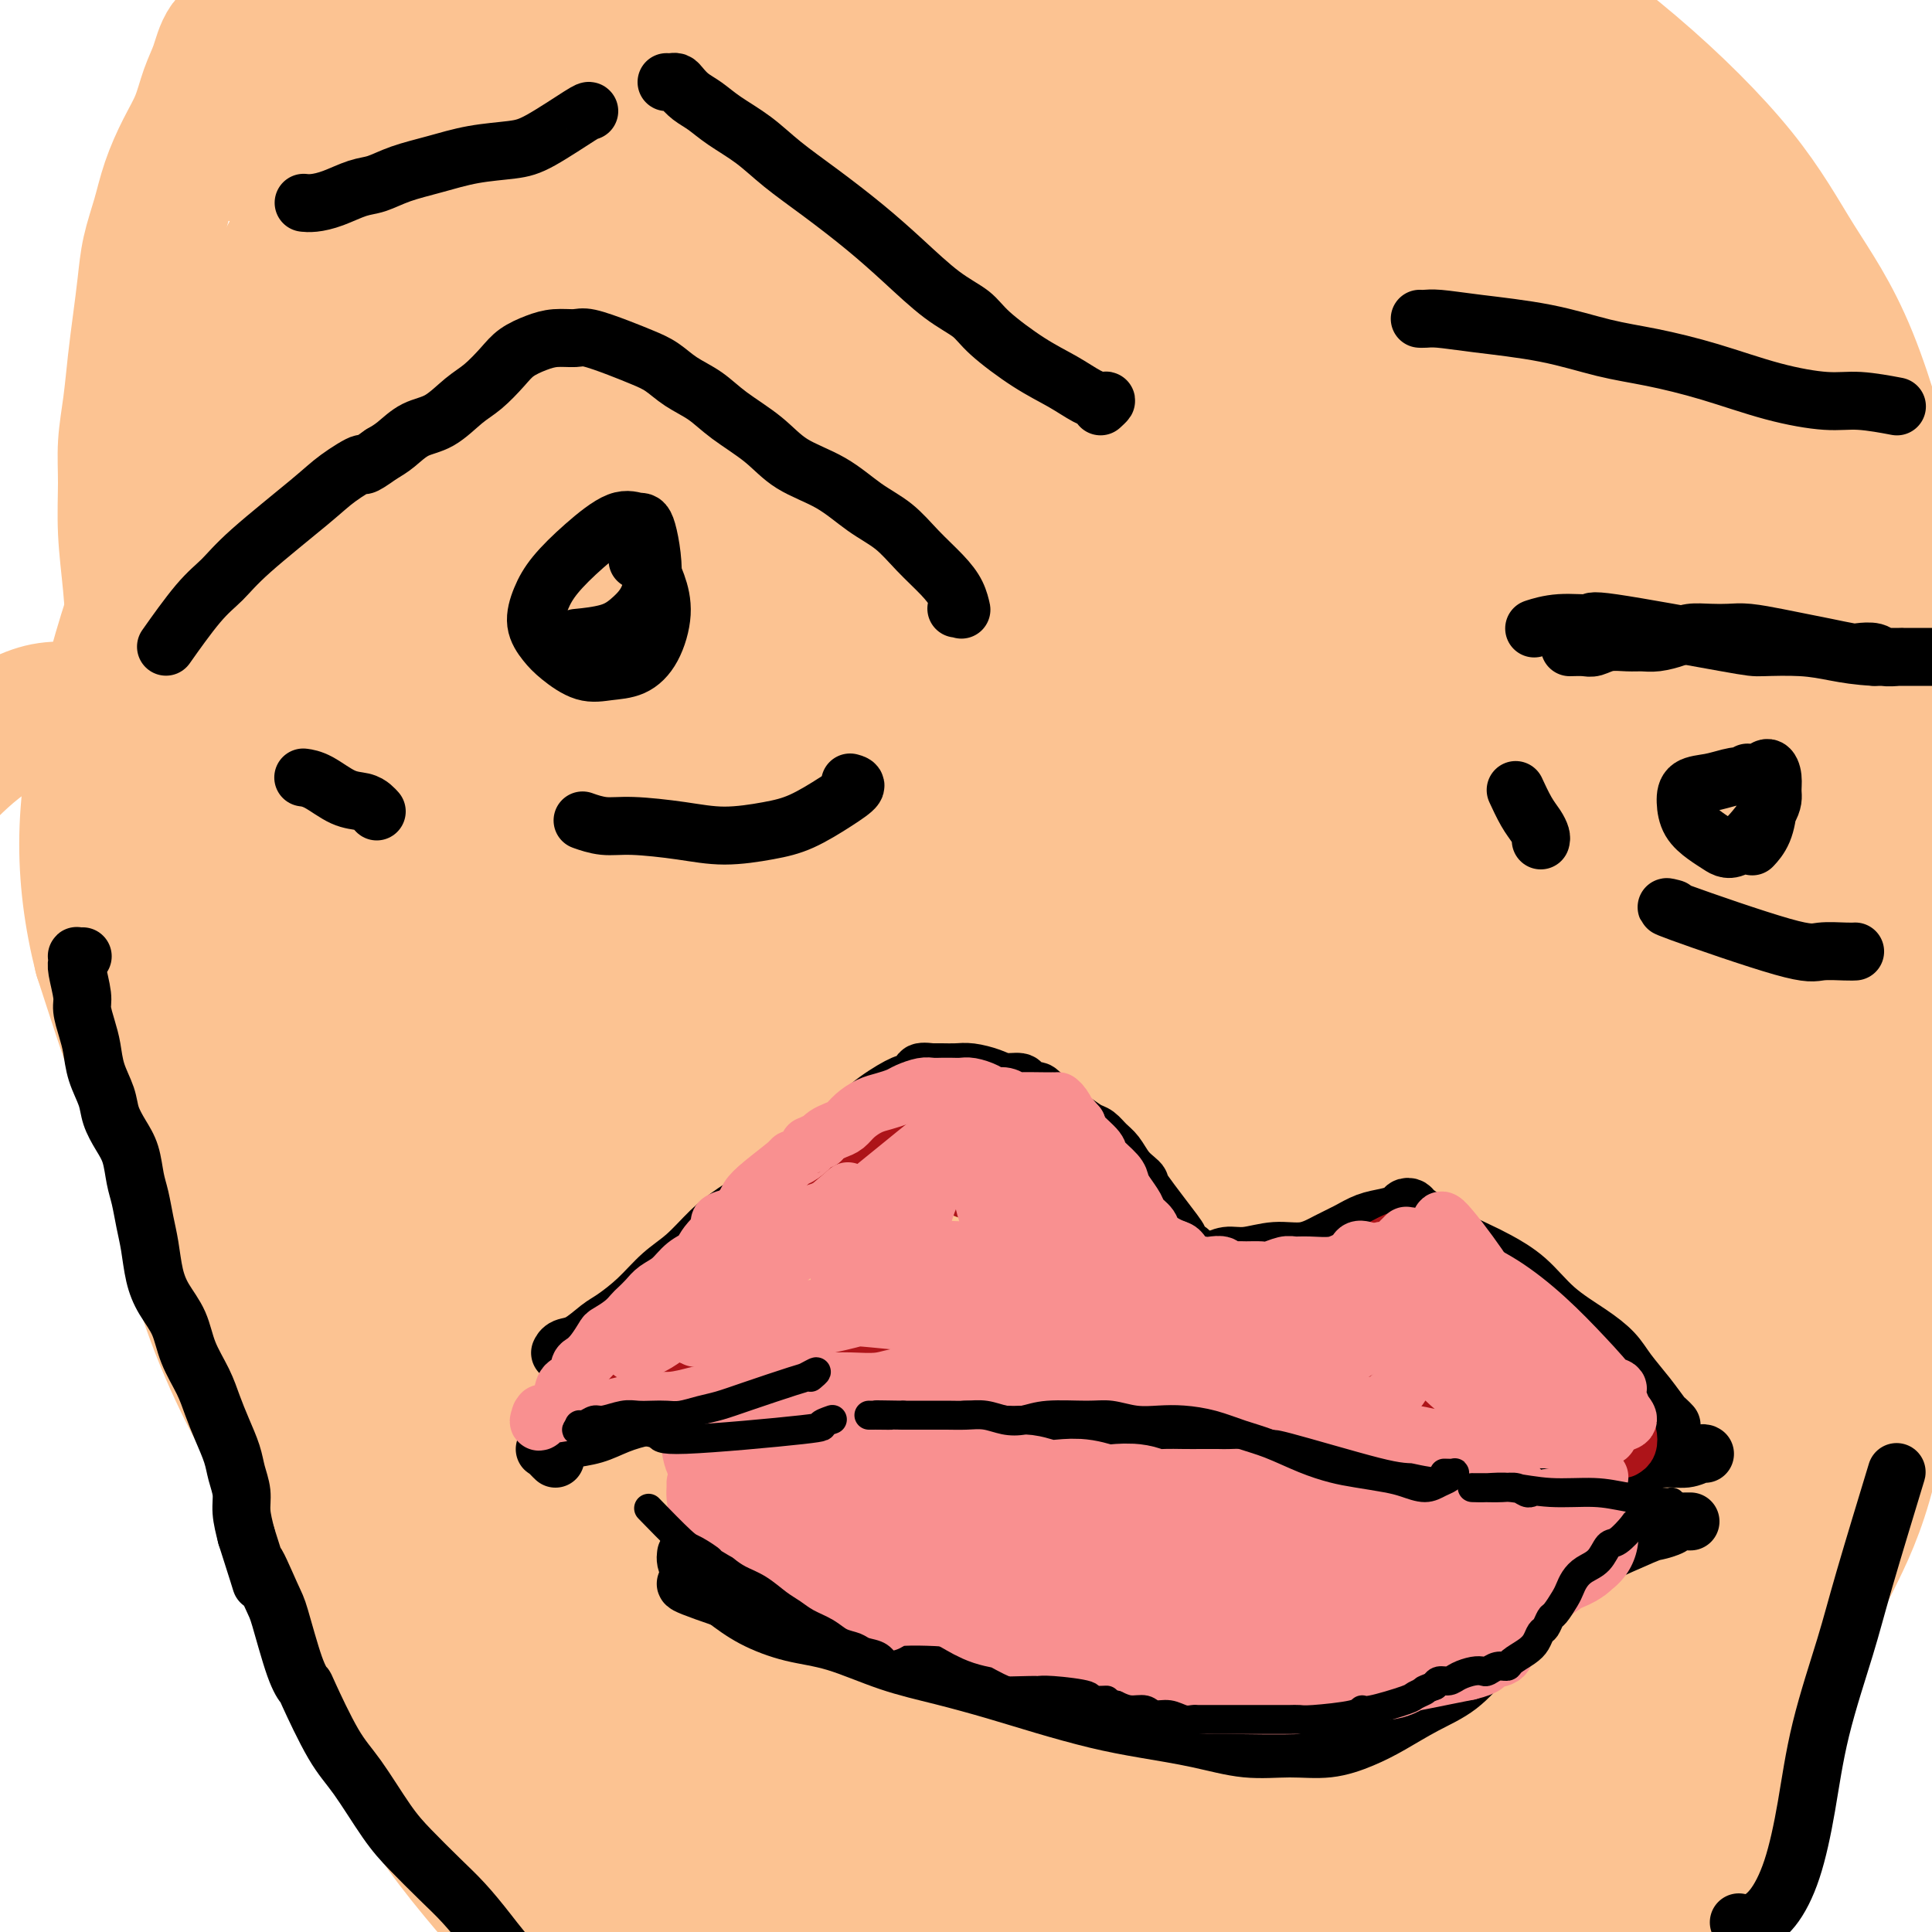 <svg viewBox='0 0 400 400' version='1.1' xmlns='http://www.w3.org/2000/svg' xmlns:xlink='http://www.w3.org/1999/xlink'><g fill='none' stroke='#FCC392' stroke-width='6' stroke-linecap='round' stroke-linejoin='round'><path d='M181,150c-0.307,0.748 -0.613,1.496 1,0c1.613,-1.496 5.146,-5.237 9,-7c3.854,-1.763 8.030,-1.548 12,-1c3.970,0.548 7.734,1.427 12,3c4.266,1.573 9.035,3.838 13,7c3.965,3.162 7.126,7.220 10,12c2.874,4.780 5.460,10.283 7,16c1.540,5.717 2.034,11.648 1,17c-1.034,5.352 -3.597,10.127 -7,14c-3.403,3.873 -7.645,6.846 -13,9c-5.355,2.154 -11.822,3.490 -18,4c-6.178,0.510 -12.067,0.194 -18,-1c-5.933,-1.194 -11.908,-3.264 -17,-6c-5.092,-2.736 -9.299,-6.136 -13,-10c-3.701,-3.864 -6.896,-8.191 -9,-13c-2.104,-4.809 -3.117,-10.098 -3,-15c0.117,-4.902 1.364,-9.416 4,-14c2.636,-4.584 6.660,-9.239 11,-13c4.340,-3.761 8.997,-6.628 14,-8c5.003,-1.372 10.352,-1.251 16,0c5.648,1.251 11.595,3.630 17,7c5.405,3.370 10.268,7.730 14,13c3.732,5.270 6.333,11.449 8,18c1.667,6.551 2.401,13.472 1,21c-1.401,7.528 -4.938,15.661 -8,21c-3.062,5.339 -5.648,7.883 -11,10c-5.352,2.117 -13.470,3.809 -20,4c-6.530,0.191 -11.474,-1.117 -16,-3c-4.526,-1.883 -8.636,-4.340 -12,-8c-3.364,-3.660 -5.983,-8.524 -8,-14c-2.017,-5.476 -3.434,-11.565 -3,-18c0.434,-6.435 2.717,-13.218 5,-20'/><path d='M160,175c2.629,-6.209 6.701,-11.731 11,-15c4.299,-3.269 8.823,-4.285 14,-4c5.177,0.285 11.006,1.870 16,5c4.994,3.130 9.152,7.804 12,14c2.848,6.196 4.385,13.913 5,17c0.615,3.087 0.307,1.543 0,0'/></g>
<g fill='none' stroke='#FCC392' stroke-width='28' stroke-linecap='round' stroke-linejoin='round'><path d='M182,139c2.711,-2.687 5.421,-5.374 8,-8c2.579,-2.626 5.025,-5.193 8,-7c2.975,-1.807 6.478,-2.856 10,-4c3.522,-1.144 7.063,-2.383 11,-2c3.937,0.383 8.271,2.390 13,5c4.729,2.610 9.854,5.825 15,11c5.146,5.175 10.313,12.310 15,20c4.687,7.690 8.894,15.936 12,25c3.106,9.064 5.111,18.946 7,28c1.889,9.054 3.662,17.280 4,26c0.338,8.720 -0.757,17.936 -3,26c-2.243,8.064 -5.632,14.978 -10,21c-4.368,6.022 -9.713,11.151 -16,15c-6.287,3.849 -13.514,6.417 -21,8c-7.486,1.583 -15.232,2.182 -24,2c-8.768,-0.182 -18.560,-1.146 -28,-3c-9.440,-1.854 -18.530,-4.599 -27,-9c-8.470,-4.401 -16.322,-10.460 -22,-15c-5.678,-4.540 -9.183,-7.563 -14,-13c-4.817,-5.437 -10.947,-13.290 -16,-21c-5.053,-7.710 -9.031,-15.279 -12,-23c-2.969,-7.721 -4.929,-15.595 -5,-23c-0.071,-7.405 1.748,-14.342 4,-21c2.252,-6.658 4.937,-13.039 11,-21c6.063,-7.961 15.504,-17.503 24,-25c8.496,-7.497 16.049,-12.949 24,-17c7.951,-4.051 16.302,-6.702 25,-8c8.698,-1.298 17.744,-1.245 27,0c9.256,1.245 18.723,3.681 27,7c8.277,3.319 15.365,7.520 22,14c6.635,6.480 12.818,15.240 19,24'/><path d='M270,151c6.302,8.929 12.557,19.253 18,30c5.443,10.747 10.074,21.919 13,33c2.926,11.081 4.148,22.071 4,32c-0.148,9.929 -1.667,18.796 -5,27c-3.333,8.204 -8.480,15.745 -15,22c-6.520,6.255 -14.411,11.225 -23,14c-8.589,2.775 -17.874,3.354 -27,3c-9.126,-0.354 -18.092,-1.643 -27,-4c-8.908,-2.357 -17.756,-5.783 -26,-11c-8.244,-5.217 -15.883,-12.225 -23,-20c-7.117,-7.775 -13.714,-16.315 -19,-25c-5.286,-8.685 -9.263,-17.514 -12,-25c-2.737,-7.486 -4.234,-13.629 -6,-22c-1.766,-8.371 -3.800,-18.969 -3,-32c0.800,-13.031 4.434,-28.495 8,-38c3.566,-9.505 7.063,-13.053 12,-16c4.937,-2.947 11.314,-5.294 18,-6c6.686,-0.706 13.680,0.228 21,3c7.320,2.772 14.966,7.381 22,14c7.034,6.619 13.457,15.248 19,24c5.543,8.752 10.207,17.625 13,27c2.793,9.375 3.715,19.250 4,29c0.285,9.750 -0.067,19.373 -2,27c-1.933,7.627 -5.447,13.257 -10,17c-4.553,3.743 -10.144,5.597 -16,6c-5.856,0.403 -11.978,-0.646 -18,-4c-6.022,-3.354 -11.945,-9.015 -17,-16c-5.055,-6.985 -9.241,-15.295 -12,-25c-2.759,-9.705 -4.089,-20.805 -4,-31c0.089,-10.195 1.597,-19.484 5,-27c3.403,-7.516 8.702,-13.258 14,-19'/><path d='M176,138c5.253,-4.879 11.387,-7.575 19,-8c7.613,-0.425 16.706,1.421 25,6c8.294,4.579 15.787,11.889 22,21c6.213,9.111 11.144,20.021 14,32c2.856,11.979 3.636,25.025 4,36c0.364,10.975 0.313,19.877 -8,31c-8.313,11.123 -24.889,24.468 -37,29c-12.111,4.532 -19.757,0.253 -27,-5c-7.243,-5.253 -14.084,-11.479 -20,-19c-5.916,-7.521 -10.907,-16.339 -14,-26c-3.093,-9.661 -4.287,-20.167 -4,-31c0.287,-10.833 2.055,-21.993 5,-30c2.945,-8.007 7.067,-12.860 12,-16c4.933,-3.140 10.677,-4.568 17,-4c6.323,0.568 13.225,3.130 19,8c5.775,4.870 10.424,12.048 14,21c3.576,8.952 6.078,19.679 7,26c0.922,6.321 0.263,8.234 0,9c-0.263,0.766 -0.132,0.383 0,0'/><path d='M119,69c0.431,-0.556 0.862,-1.111 1,-2c0.138,-0.889 -0.018,-2.111 1,-5c1.018,-2.889 3.211,-7.444 6,-11c2.789,-3.556 6.174,-6.115 10,-9c3.826,-2.885 8.093,-6.098 14,-9c5.907,-2.902 13.455,-5.493 22,-7c8.545,-1.507 18.088,-1.929 29,-1c10.912,0.929 23.195,3.209 35,6c11.805,2.791 23.134,6.093 35,11c11.866,4.907 24.269,11.418 35,18c10.731,6.582 19.790,13.234 28,20c8.210,6.766 15.571,13.646 23,22c7.429,8.354 14.927,18.182 20,26c5.073,7.818 7.721,13.626 10,22c2.279,8.374 4.188,19.315 6,30c1.812,10.685 3.527,21.115 1,38c-2.527,16.885 -9.298,40.223 -15,54c-5.702,13.777 -10.337,17.991 -19,26c-8.663,8.009 -21.356,19.812 -32,27c-10.644,7.188 -19.239,9.759 -29,13c-9.761,3.241 -20.689,7.151 -32,9c-11.311,1.849 -23.005,1.638 -35,1c-11.995,-0.638 -24.293,-1.703 -37,-4c-12.707,-2.297 -25.825,-5.824 -37,-9c-11.175,-3.176 -20.408,-5.999 -30,-11c-9.592,-5.001 -19.543,-12.180 -26,-16c-6.457,-3.820 -9.422,-4.282 -20,-15c-10.578,-10.718 -28.771,-31.693 -39,-45c-10.229,-13.307 -12.494,-18.945 -15,-26c-2.506,-7.055 -5.253,-15.528 -8,-24'/><path d='M21,198c-2.052,-8.124 -3.181,-16.435 -3,-25c0.181,-8.565 1.672,-17.386 4,-27c2.328,-9.614 5.492,-20.023 9,-29c3.508,-8.977 7.361,-16.522 14,-28c6.639,-11.478 16.064,-26.890 32,-42c15.936,-15.110 38.382,-29.919 54,-36c15.618,-6.081 24.407,-3.433 34,-1c9.593,2.433 19.989,4.652 31,9c11.011,4.348 22.637,10.824 34,18c11.363,7.176 22.463,15.050 33,24c10.537,8.950 20.510,18.976 30,30c9.490,11.024 18.498,23.046 26,35c7.502,11.954 13.498,23.838 19,37c5.502,13.162 10.509,27.601 15,44c4.491,16.399 8.467,34.758 10,50c1.533,15.242 0.625,27.367 -6,40c-6.625,12.633 -18.965,25.774 -30,34c-11.035,8.226 -20.766,11.539 -31,14c-10.234,2.461 -20.973,4.072 -33,5c-12.027,0.928 -25.342,1.175 -38,0c-12.658,-1.175 -24.660,-3.773 -37,-7c-12.340,-3.227 -25.018,-7.085 -35,-11c-9.982,-3.915 -17.268,-7.887 -24,-12c-6.732,-4.113 -12.911,-8.367 -20,-15c-7.089,-6.633 -15.087,-15.643 -20,-23c-4.913,-7.357 -6.739,-13.060 -9,-21c-2.261,-7.940 -4.957,-18.118 -7,-29c-2.043,-10.882 -3.435,-22.468 -3,-40c0.435,-17.532 2.696,-41.009 8,-61c5.304,-19.991 13.652,-36.495 22,-53'/><path d='M100,78c10.232,-18.446 24.813,-38.061 37,-50c12.187,-11.939 21.979,-16.203 33,-19c11.021,-2.797 23.270,-4.127 36,-2c12.730,2.127 25.940,7.711 39,15c13.060,7.289 25.971,16.284 38,26c12.029,9.716 23.177,20.154 32,31c8.823,10.846 15.323,22.101 21,33c5.677,10.899 10.533,21.440 15,36c4.467,14.560 8.547,33.137 10,49c1.453,15.863 0.279,29.013 -5,43c-5.279,13.987 -14.662,28.810 -23,38c-8.338,9.190 -15.630,12.746 -23,15c-7.370,2.254 -14.816,3.206 -22,2c-7.184,-1.206 -14.104,-4.569 -20,-11c-5.896,-6.431 -10.768,-15.930 -15,-27c-4.232,-11.070 -7.825,-23.710 -10,-37c-2.175,-13.290 -2.930,-27.231 -2,-44c0.930,-16.769 3.547,-36.365 7,-52c3.453,-15.635 7.742,-27.308 12,-35c4.258,-7.692 8.486,-11.404 13,-13c4.514,-1.596 9.315,-1.076 15,3c5.685,4.076 12.254,11.707 19,22c6.746,10.293 13.669,23.246 19,37c5.331,13.754 9.068,28.308 12,43c2.932,14.692 5.058,29.522 7,46c1.942,16.478 3.701,34.605 3,51c-0.701,16.395 -3.862,31.059 -7,41c-3.138,9.941 -6.254,15.159 -8,18c-1.746,2.841 -2.124,3.303 -3,2c-0.876,-1.303 -2.250,-4.372 -2,-11c0.250,-6.628 2.125,-16.814 4,-27'/><path d='M332,301c1.494,-10.302 3.230,-22.556 5,-30c1.770,-7.444 3.573,-10.076 6,-14c2.427,-3.924 5.476,-9.140 8,-10c2.524,-0.860 4.522,2.635 7,5c2.478,2.365 5.437,3.599 6,21c0.563,17.401 -1.269,50.968 -3,70c-1.731,19.032 -3.363,23.529 -6,30c-2.637,6.471 -6.281,14.916 -9,20c-2.719,5.084 -4.512,6.807 -6,7c-1.488,0.193 -2.669,-1.144 -3,-5c-0.331,-3.856 0.188,-10.231 1,-15c0.812,-4.769 1.918,-7.930 4,-14c2.082,-6.070 5.139,-15.047 8,-22c2.861,-6.953 5.526,-11.882 7,-15c1.474,-3.118 1.757,-4.424 2,-5c0.243,-0.576 0.445,-0.423 0,1c-0.445,1.423 -1.537,4.115 -6,10c-4.463,5.885 -12.295,14.962 -19,21c-6.705,6.038 -12.282,9.038 -18,12c-5.718,2.962 -11.577,5.886 -17,8c-5.423,2.114 -10.409,3.418 -15,5c-4.591,1.582 -8.786,3.443 -12,5c-3.214,1.557 -5.448,2.811 -7,4c-1.552,1.189 -2.424,2.314 -3,3c-0.576,0.686 -0.856,0.934 -1,1c-0.144,0.066 -0.152,-0.049 1,0c1.152,0.049 3.463,0.260 6,0c2.537,-0.260 5.298,-0.993 9,-2c3.702,-1.007 8.343,-2.288 13,-4c4.657,-1.712 9.328,-3.856 14,-6'/><path d='M304,382c7.003,-2.679 11.009,-4.377 16,-7c4.991,-2.623 10.966,-6.172 15,-9c4.034,-2.828 6.126,-4.935 9,-8c2.874,-3.065 6.531,-7.086 10,-12c3.469,-4.914 6.752,-10.720 9,-17c2.248,-6.280 3.461,-13.034 4,-19c0.539,-5.966 0.402,-11.145 0,-17c-0.402,-5.855 -1.071,-12.384 -2,-18c-0.929,-5.616 -2.117,-10.317 -3,-15c-0.883,-4.683 -1.459,-9.348 -2,-13c-0.541,-3.652 -1.045,-6.291 -1,-8c0.045,-1.709 0.641,-2.486 1,-3c0.359,-0.514 0.481,-0.763 1,-1c0.519,-0.237 1.437,-0.461 3,0c1.563,0.461 3.773,1.607 6,3c2.227,1.393 4.471,3.034 7,6c2.529,2.966 5.344,7.259 7,10c1.656,2.741 2.152,3.930 3,6c0.848,2.070 2.048,5.019 3,8c0.952,2.981 1.657,5.992 1,13c-0.657,7.008 -2.678,18.012 -5,26c-2.322,7.988 -4.947,12.959 -8,19c-3.053,6.041 -6.533,13.153 -10,19c-3.467,5.847 -6.921,10.430 -11,15c-4.079,4.570 -8.782,9.128 -13,13c-4.218,3.872 -7.951,7.057 -11,10c-3.049,2.943 -5.415,5.645 -8,8c-2.585,2.355 -5.388,4.365 -8,6c-2.612,1.635 -5.032,2.896 -7,4c-1.968,1.104 -3.484,2.052 -5,3'/><path d='M305,404c-3.494,2.203 -2.229,1.212 -2,1c0.229,-0.212 -0.579,0.357 0,0c0.579,-0.357 2.546,-1.639 5,-3c2.454,-1.361 5.394,-2.802 8,-4c2.606,-1.198 4.877,-2.154 8,-4c3.123,-1.846 7.100,-4.582 10,-7c2.900,-2.418 4.725,-4.519 7,-7c2.275,-2.481 4.999,-5.343 8,-9c3.001,-3.657 6.278,-8.108 9,-12c2.722,-3.892 4.889,-7.225 7,-11c2.111,-3.775 4.167,-7.993 6,-13c1.833,-5.007 3.445,-10.802 5,-16c1.555,-5.198 3.053,-9.799 4,-14c0.947,-4.201 1.342,-8.001 2,-11c0.658,-2.999 1.580,-5.198 2,-7c0.420,-1.802 0.340,-3.208 0,-5c-0.340,-1.792 -0.939,-3.970 -1,-5c-0.061,-1.030 0.418,-0.913 0,0c-0.418,0.913 -1.732,2.621 -3,5c-1.268,2.379 -2.488,5.428 -4,9c-1.512,3.572 -3.315,7.669 -5,12c-1.685,4.331 -3.250,8.898 -5,14c-1.750,5.102 -3.684,10.740 -5,16c-1.316,5.260 -2.013,10.143 -3,15c-0.987,4.857 -2.265,9.688 -3,14c-0.735,4.312 -0.929,8.106 -1,11c-0.071,2.894 -0.019,4.889 0,6c0.019,1.111 0.005,1.338 0,1c-0.005,-0.338 -0.001,-1.239 1,-4c1.001,-2.761 3.001,-7.380 5,-12'/><path d='M360,364c1.765,-5.709 3.176,-12.481 5,-20c1.824,-7.519 4.060,-15.783 6,-24c1.940,-8.217 3.584,-16.385 5,-24c1.416,-7.615 2.603,-14.676 4,-22c1.397,-7.324 3.003,-14.910 4,-21c0.997,-6.090 1.383,-10.685 2,-15c0.617,-4.315 1.464,-8.351 2,-13c0.536,-4.649 0.760,-9.913 1,-14c0.240,-4.087 0.495,-6.999 1,-9c0.505,-2.001 1.261,-3.091 2,-6c0.739,-2.909 1.463,-7.639 2,-13c0.537,-5.361 0.889,-11.355 1,-17c0.111,-5.645 -0.020,-10.943 0,-16c0.020,-5.057 0.189,-9.874 0,-15c-0.189,-5.126 -0.737,-10.561 -1,-15c-0.263,-4.439 -0.239,-7.881 -2,-16c-1.761,-8.119 -5.305,-20.913 -9,-30c-3.695,-9.087 -7.542,-14.466 -11,-20c-3.458,-5.534 -6.528,-11.222 -12,-18c-5.472,-6.778 -13.346,-14.645 -22,-22c-8.654,-7.355 -18.088,-14.196 -25,-19c-6.912,-4.804 -11.302,-7.570 -17,-11c-5.698,-3.430 -12.704,-7.523 -19,-11c-6.296,-3.477 -11.882,-6.337 -17,-9c-5.118,-2.663 -9.767,-5.130 -14,-7c-4.233,-1.870 -8.049,-3.142 -11,-4c-2.951,-0.858 -5.039,-1.302 -7,-2c-1.961,-0.698 -3.797,-1.649 -5,-2c-1.203,-0.351 -1.772,-0.100 -2,0c-0.228,0.100 -0.114,0.050 0,0'/><path d='M221,-51c-8.716,-3.801 -2.504,-1.304 1,0c3.504,1.304 4.302,1.415 5,2c0.698,0.585 1.297,1.645 7,5c5.703,3.355 16.510,9.007 22,12c5.490,2.993 5.664,3.329 15,10c9.336,6.671 27.833,19.677 39,29c11.167,9.323 15.004,14.963 19,20c3.996,5.037 8.150,9.470 13,16c4.850,6.530 10.394,15.158 15,24c4.606,8.842 8.274,17.897 12,28c3.726,10.103 7.510,21.254 10,31c2.490,9.746 3.684,18.087 4,26c0.316,7.913 -0.247,15.399 -1,21c-0.753,5.601 -1.696,9.316 -3,12c-1.304,2.684 -2.967,4.337 -5,5c-2.033,0.663 -4.435,0.335 -7,-3c-2.565,-3.335 -5.294,-9.679 -8,-16c-2.706,-6.321 -5.391,-12.619 -9,-23c-3.609,-10.381 -8.144,-24.844 -12,-37c-3.856,-12.156 -7.033,-22.006 -11,-32c-3.967,-9.994 -8.724,-20.131 -15,-31c-6.276,-10.869 -14.070,-22.471 -19,-30c-4.930,-7.529 -6.996,-10.984 -9,-14c-2.004,-3.016 -3.948,-5.593 -6,-8c-2.052,-2.407 -4.214,-4.645 -6,-7c-1.786,-2.355 -3.197,-4.827 -4,-6c-0.803,-1.173 -0.999,-1.046 -1,-1c-0.001,0.046 0.192,0.012 6,6c5.808,5.988 17.231,17.996 26,28c8.769,10.004 14.885,18.002 21,26'/><path d='M320,42c11.519,13.872 14.315,19.051 18,25c3.685,5.949 8.257,12.668 11,18c2.743,5.332 3.655,9.278 4,12c0.345,2.722 0.122,4.221 -3,2c-3.122,-2.221 -9.144,-8.160 -15,-15c-5.856,-6.840 -11.545,-14.579 -18,-23c-6.455,-8.421 -13.677,-17.524 -22,-27c-8.323,-9.476 -17.746,-19.324 -23,-25c-5.254,-5.676 -6.337,-7.181 -9,-10c-2.663,-2.819 -6.906,-6.952 -11,-11c-4.094,-4.048 -8.038,-8.010 -11,-11c-2.962,-2.990 -4.940,-5.009 -6,-6c-1.060,-0.991 -1.202,-0.956 3,2c4.202,2.956 12.748,8.833 24,19c11.252,10.167 25.211,24.625 36,36c10.789,11.375 18.409,19.667 31,38c12.591,18.333 30.155,46.707 39,62c8.845,15.293 8.972,17.505 9,21c0.028,3.495 -0.043,8.274 -1,11c-0.957,2.726 -2.800,3.398 -5,4c-2.200,0.602 -4.759,1.132 -10,-3c-5.241,-4.132 -13.165,-12.928 -21,-22c-7.835,-9.072 -15.580,-18.420 -23,-28c-7.420,-9.580 -14.513,-19.393 -21,-30c-6.487,-10.607 -12.368,-22.008 -17,-32c-4.632,-9.992 -8.015,-18.575 -10,-24c-1.985,-5.425 -2.573,-7.691 -3,-9c-0.427,-1.309 -0.692,-1.660 1,0c1.692,1.660 5.341,5.331 11,12c5.659,6.669 13.330,16.334 21,26'/><path d='M299,54c10.583,13.364 20.540,27.774 28,39c7.460,11.226 12.423,19.269 20,34c7.577,14.731 17.766,36.152 24,49c6.234,12.848 8.511,17.124 11,25c2.489,7.876 5.190,19.352 5,26c-0.190,6.648 -3.272,8.467 -7,7c-3.728,-1.467 -8.101,-6.221 -14,-15c-5.899,-8.779 -13.324,-21.585 -22,-36c-8.676,-14.415 -18.602,-30.439 -27,-44c-8.398,-13.561 -15.269,-24.658 -22,-35c-6.731,-10.342 -13.321,-19.929 -18,-27c-4.679,-7.071 -7.445,-11.625 -9,-14c-1.555,-2.375 -1.898,-2.570 -1,-1c0.898,1.570 3.036,4.904 7,13c3.964,8.096 9.752,20.953 16,36c6.248,15.047 12.956,32.284 19,50c6.044,17.716 11.426,35.910 16,51c4.574,15.090 8.342,27.075 10,37c1.658,9.925 1.207,17.791 1,23c-0.207,5.209 -0.169,7.762 0,9c0.169,1.238 0.470,1.162 0,-3c-0.470,-4.162 -1.710,-12.410 -4,-22c-2.290,-9.590 -5.630,-20.523 -9,-33c-3.370,-12.477 -6.770,-26.499 -10,-39c-3.230,-12.501 -6.291,-23.480 -9,-31c-2.709,-7.520 -5.068,-11.580 -6,-14c-0.932,-2.420 -0.438,-3.198 -1,0c-0.562,3.198 -2.182,10.373 -3,19c-0.818,8.627 -0.836,18.707 -1,31c-0.164,12.293 -0.476,26.798 0,41c0.476,14.202 1.738,28.101 3,42'/><path d='M296,272c0.515,19.735 0.303,27.572 0,36c-0.303,8.428 -0.697,17.448 -1,24c-0.303,6.552 -0.514,10.635 0,13c0.514,2.365 1.752,3.011 4,2c2.248,-1.011 5.507,-3.680 9,-9c3.493,-5.320 7.219,-13.292 11,-21c3.781,-7.708 7.616,-15.152 11,-22c3.384,-6.848 6.317,-13.101 7,-14c0.683,-0.899 -0.883,3.554 -4,9c-3.117,5.446 -7.784,11.884 -13,19c-5.216,7.116 -10.979,14.908 -17,22c-6.021,7.092 -12.299,13.482 -18,20c-5.701,6.518 -10.825,13.163 -15,18c-4.175,4.837 -7.401,7.865 -11,10c-3.599,2.135 -7.573,3.378 -9,4c-1.427,0.622 -0.308,0.625 3,-1c3.308,-1.625 8.806,-4.876 14,-8c5.194,-3.124 10.084,-6.119 15,-8c4.916,-1.881 9.858,-2.647 14,-3c4.142,-0.353 7.485,-0.292 9,0c1.515,0.292 1.203,0.816 1,1c-0.203,0.184 -0.298,0.028 -3,2c-2.702,1.972 -8.011,6.073 -14,10c-5.989,3.927 -12.656,7.681 -20,10c-7.344,2.319 -15.363,3.204 -23,4c-7.637,0.796 -14.892,1.502 -22,2c-7.108,0.498 -14.067,0.788 -20,1c-5.933,0.212 -10.838,0.346 -14,0c-3.162,-0.346 -4.581,-1.173 -6,-2'/><path d='M184,391c-6.466,-0.450 -2.631,-1.076 -1,-2c1.631,-0.924 1.057,-2.146 3,-4c1.943,-1.854 6.403,-4.338 11,-6c4.597,-1.662 9.330,-2.500 14,-3c4.670,-0.500 9.277,-0.663 14,0c4.723,0.663 9.561,2.151 14,4c4.439,1.849 8.481,4.058 11,8c2.519,3.942 3.517,9.618 2,13c-1.517,3.382 -5.550,4.472 -10,6c-4.450,1.528 -9.316,3.495 -15,5c-5.684,1.505 -12.186,2.549 -19,3c-6.814,0.451 -13.940,0.311 -21,0c-7.060,-0.311 -14.053,-0.792 -20,-1c-5.947,-0.208 -10.849,-0.143 -15,0c-4.151,0.143 -7.552,0.364 -10,0c-2.448,-0.364 -3.942,-1.315 -5,-2c-1.058,-0.685 -1.680,-1.106 -1,-2c0.680,-0.894 2.662,-2.262 6,-4c3.338,-1.738 8.032,-3.847 13,-5c4.968,-1.153 10.210,-1.350 15,-2c4.790,-0.650 9.129,-1.754 13,-2c3.871,-0.246 7.275,0.365 10,1c2.725,0.635 4.771,1.294 6,2c1.229,0.706 1.642,1.458 2,2c0.358,0.542 0.661,0.872 -1,2c-1.661,1.128 -5.285,3.054 -9,4c-3.715,0.946 -7.522,0.913 -12,0c-4.478,-0.913 -9.629,-2.707 -15,-5c-5.371,-2.293 -10.963,-5.084 -16,-9c-5.037,-3.916 -9.518,-8.958 -14,-14'/><path d='M134,380c-3.955,-3.578 -6.842,-5.523 -11,-10c-4.158,-4.477 -9.587,-11.487 -14,-17c-4.413,-5.513 -7.811,-9.528 -14,-19c-6.189,-9.472 -15.167,-24.400 -20,-33c-4.833,-8.600 -5.519,-10.870 -7,-15c-1.481,-4.130 -3.758,-10.118 -6,-16c-2.242,-5.882 -4.450,-11.658 -6,-16c-1.550,-4.342 -2.444,-7.249 -4,-11c-1.556,-3.751 -3.776,-8.346 -5,-12c-1.224,-3.654 -1.453,-6.367 -2,-8c-0.547,-1.633 -1.414,-2.187 -2,-3c-0.586,-0.813 -0.893,-1.887 -1,-2c-0.107,-0.113 -0.016,0.734 0,2c0.016,1.266 -0.045,2.950 0,5c0.045,2.050 0.196,4.464 1,8c0.804,3.536 2.262,8.193 4,13c1.738,4.807 3.756,9.763 6,14c2.244,4.237 4.714,7.756 10,17c5.286,9.244 13.388,24.214 18,33c4.612,8.786 5.736,11.387 12,21c6.264,9.613 17.669,26.237 25,37c7.331,10.763 10.587,15.665 14,20c3.413,4.335 6.981,8.104 10,12c3.019,3.896 5.488,7.920 8,11c2.512,3.080 5.065,5.218 7,7c1.935,1.782 3.251,3.210 4,4c0.749,0.790 0.933,0.944 1,1c0.067,0.056 0.019,0.016 -1,-1c-1.019,-1.016 -3.010,-3.008 -5,-5'/><path d='M156,417c-1.977,-2.217 -4.420,-5.261 -8,-9c-3.580,-3.739 -8.297,-8.174 -12,-12c-3.703,-3.826 -6.391,-7.043 -10,-11c-3.609,-3.957 -8.138,-8.655 -13,-14c-4.862,-5.345 -10.058,-11.338 -15,-17c-4.942,-5.662 -9.632,-10.991 -13,-15c-3.368,-4.009 -5.415,-6.696 -8,-10c-2.585,-3.304 -5.708,-7.224 -9,-12c-3.292,-4.776 -6.755,-10.407 -10,-16c-3.245,-5.593 -6.274,-11.146 -9,-17c-2.726,-5.854 -5.150,-12.009 -7,-18c-1.850,-5.991 -3.126,-11.819 -4,-18c-0.874,-6.181 -1.344,-12.716 -2,-19c-0.656,-6.284 -1.496,-12.316 -2,-18c-0.504,-5.684 -0.671,-11.021 -1,-16c-0.329,-4.979 -0.821,-9.599 -1,-14c-0.179,-4.401 -0.044,-8.581 0,-12c0.044,-3.419 -0.003,-6.076 0,-8c0.003,-1.924 0.055,-3.115 0,-4c-0.055,-0.885 -0.219,-1.463 0,-1c0.219,0.463 0.820,1.967 1,4c0.180,2.033 -0.063,4.595 0,8c0.063,3.405 0.430,7.653 1,12c0.570,4.347 1.344,8.792 2,14c0.656,5.208 1.195,11.180 2,17c0.805,5.820 1.876,11.489 3,18c1.124,6.511 2.301,13.863 4,21c1.699,7.137 3.919,14.057 6,21c2.081,6.943 4.022,13.908 6,21c1.978,7.092 3.994,14.312 6,21c2.006,6.688 4.003,12.844 6,19'/><path d='M69,332c5.650,17.713 7.773,20.995 10,25c2.227,4.005 4.556,8.735 7,13c2.444,4.265 5.001,8.067 8,12c2.999,3.933 6.439,7.997 9,11c2.561,3.003 4.244,4.947 9,11c4.756,6.053 12.584,16.217 16,21c3.416,4.783 2.421,4.187 2,4c-0.421,-0.187 -0.267,0.036 0,0c0.267,-0.036 0.648,-0.331 0,-1c-0.648,-0.669 -2.326,-1.711 -4,-4c-1.674,-2.289 -3.345,-5.825 -5,-10c-1.655,-4.175 -3.295,-8.988 -5,-14c-1.705,-5.012 -3.474,-10.221 -6,-16c-2.526,-5.779 -5.807,-12.128 -8,-17c-2.193,-4.872 -3.297,-8.268 -6,-14c-2.703,-5.732 -7.003,-13.800 -10,-20c-2.997,-6.200 -4.689,-10.531 -6,-14c-1.311,-3.469 -2.242,-6.076 -3,-9c-0.758,-2.924 -1.345,-6.166 -2,-9c-0.655,-2.834 -1.380,-5.262 -1,-7c0.380,-1.738 1.863,-2.787 4,-2c2.137,0.787 4.928,3.409 8,7c3.072,3.591 6.425,8.152 10,14c3.575,5.848 7.373,12.982 11,20c3.627,7.018 7.082,13.918 11,21c3.918,7.082 8.298,14.345 12,19c3.702,4.655 6.724,6.701 9,8c2.276,1.299 3.805,1.850 5,1c1.195,-0.850 2.056,-3.100 3,-7c0.944,-3.900 1.972,-9.450 3,-15'/><path d='M150,360c1.804,-7.174 3.316,-14.109 5,-21c1.684,-6.891 3.542,-13.739 5,-18c1.458,-4.261 2.516,-5.935 4,-7c1.484,-1.065 3.392,-1.522 5,-1c1.608,0.522 2.914,2.022 4,4c1.086,1.978 1.951,4.435 2,8c0.049,3.565 -0.719,8.237 -2,13c-1.281,4.763 -3.076,9.616 -5,14c-1.924,4.384 -3.978,8.300 -6,11c-2.022,2.700 -4.012,4.185 -5,5c-0.988,0.815 -0.975,0.958 -1,1c-0.025,0.042 -0.089,-0.019 0,0c0.089,0.019 0.330,0.117 3,-2c2.670,-2.117 7.768,-6.451 13,-10c5.232,-3.549 10.597,-6.314 19,-11c8.403,-4.686 19.845,-11.293 30,-16c10.155,-4.707 19.025,-7.514 26,-9c6.975,-1.486 12.057,-1.653 16,-1c3.943,0.653 6.748,2.124 8,4c1.252,1.876 0.951,4.156 -1,8c-1.951,3.844 -5.553,9.252 -11,15c-5.447,5.748 -12.738,11.837 -20,17c-7.262,5.163 -14.495,9.401 -22,12c-7.505,2.599 -15.283,3.560 -21,4c-5.717,0.440 -9.374,0.358 -12,0c-2.626,-0.358 -4.219,-0.993 -5,-2c-0.781,-1.007 -0.748,-2.386 2,-5c2.748,-2.614 8.211,-6.464 16,-11c7.789,-4.536 17.905,-9.760 29,-15c11.095,-5.240 23.170,-10.497 33,-13c9.830,-2.503 17.415,-2.251 25,-2'/><path d='M284,332c6.545,0.013 10.408,1.047 13,2c2.592,0.953 3.913,1.826 3,4c-0.913,2.174 -4.060,5.650 -9,10c-4.940,4.350 -11.674,9.573 -20,13c-8.326,3.427 -18.244,5.059 -26,7c-7.756,1.941 -13.349,4.190 -25,1c-11.651,-3.190 -29.358,-11.820 -37,-18c-7.642,-6.180 -5.217,-9.911 -4,-15c1.217,-5.089 1.227,-11.535 5,-19c3.773,-7.465 11.308,-15.948 20,-25c8.692,-9.052 18.542,-18.672 29,-29c10.458,-10.328 21.523,-21.363 31,-31c9.477,-9.637 17.365,-17.876 24,-24c6.635,-6.124 12.015,-10.133 16,-12c3.985,-1.867 6.573,-1.593 8,-1c1.427,0.593 1.692,1.504 1,6c-0.692,4.496 -2.343,12.578 -6,22c-3.657,9.422 -9.321,20.185 -15,29c-5.679,8.815 -11.374,15.682 -16,22c-4.626,6.318 -8.182,12.087 -11,16c-2.818,3.913 -4.899,5.969 -6,7c-1.101,1.031 -1.222,1.038 -1,1c0.222,-0.038 0.786,-0.119 3,-3c2.214,-2.881 6.076,-8.560 11,-16c4.924,-7.440 10.910,-16.641 17,-27c6.090,-10.359 12.284,-21.875 17,-33c4.716,-11.125 7.955,-21.858 10,-30c2.045,-8.142 2.897,-13.692 3,-17c0.103,-3.308 -0.542,-4.374 0,-3c0.542,1.374 2.271,5.187 4,9'/><path d='M323,178c1.822,6.083 4.376,16.791 7,28c2.624,11.209 5.317,22.919 7,31c1.683,8.081 2.354,12.531 3,18c0.646,5.469 1.266,11.956 2,18c0.734,6.044 1.581,11.645 -1,6c-2.581,-5.645 -8.591,-22.537 -13,-37c-4.409,-14.463 -7.216,-26.498 -11,-42c-3.784,-15.502 -8.546,-34.473 -14,-51c-5.454,-16.527 -11.599,-30.611 -17,-43c-5.401,-12.389 -10.059,-23.083 -14,-31c-3.941,-7.917 -7.165,-13.056 -9,-16c-1.835,-2.944 -2.283,-3.694 -2,-3c0.283,0.694 1.295,2.830 4,9c2.705,6.170 7.102,16.373 12,28c4.898,11.627 10.297,24.678 16,38c5.703,13.322 11.709,26.913 16,37c4.291,10.087 6.869,16.668 8,20c1.131,3.332 0.817,3.415 -1,1c-1.817,-2.415 -5.138,-7.327 -10,-16c-4.862,-8.673 -11.265,-21.105 -18,-35c-6.735,-13.895 -13.802,-29.252 -21,-45c-7.198,-15.748 -14.528,-31.886 -20,-44c-5.472,-12.114 -9.086,-20.205 -11,-25c-1.914,-4.795 -2.129,-6.296 -2,-7c0.129,-0.704 0.600,-0.612 2,3c1.400,3.612 3.729,10.744 7,20c3.271,9.256 7.485,20.636 13,34c5.515,13.364 12.331,28.713 19,42c6.669,13.287 13.191,24.510 17,31c3.809,6.490 4.904,8.245 6,10'/><path d='M298,157c3.387,6.307 0.355,1.573 -2,-4c-2.355,-5.573 -4.034,-11.985 -6,-18c-1.966,-6.015 -4.220,-11.634 -9,-30c-4.780,-18.366 -12.086,-49.479 -16,-65c-3.914,-15.521 -4.436,-15.449 -5,-18c-0.564,-2.551 -1.169,-7.726 -1,-10c0.169,-2.274 1.113,-1.646 2,-2c0.887,-0.354 1.716,-1.690 2,-3c0.284,-1.310 0.022,-2.595 0,-4c-0.022,-1.405 0.195,-2.931 0,-4c-0.195,-1.069 -0.801,-1.682 -1,-2c-0.199,-0.318 0.010,-0.340 0,-1c-0.010,-0.660 -0.239,-1.957 -2,-1c-1.761,0.957 -5.055,4.167 -8,6c-2.945,1.833 -5.542,2.289 -9,3c-3.458,0.711 -7.779,1.678 -12,3c-4.221,1.322 -8.344,2.998 -12,4c-3.656,1.002 -6.847,1.331 -9,2c-2.153,0.669 -3.269,1.678 -4,2c-0.731,0.322 -1.078,-0.042 -1,0c0.078,0.042 0.581,0.490 2,0c1.419,-0.490 3.756,-1.920 7,-3c3.244,-1.080 7.397,-1.812 11,-3c3.603,-1.188 6.658,-2.831 10,-4c3.342,-1.169 6.973,-1.863 9,-2c2.027,-0.137 2.451,0.283 2,1c-0.451,0.717 -1.775,1.732 -5,3c-3.225,1.268 -8.350,2.791 -15,4c-6.650,1.209 -14.825,2.105 -23,3'/><path d='M203,14c-9.911,1.505 -15.690,1.768 -23,2c-7.310,0.232 -16.153,0.434 -24,1c-7.847,0.566 -14.699,1.496 -20,2c-5.301,0.504 -9.051,0.583 -13,1c-3.949,0.417 -8.096,1.172 -12,2c-3.904,0.828 -7.566,1.731 -9,2c-1.434,0.269 -0.640,-0.094 1,-1c1.640,-0.906 4.127,-2.354 7,-4c2.873,-1.646 6.133,-3.491 10,-6c3.867,-2.509 8.341,-5.681 12,-8c3.659,-2.319 6.501,-3.786 9,-5c2.499,-1.214 4.653,-2.174 6,-3c1.347,-0.826 1.886,-1.519 2,-2c0.114,-0.481 -0.198,-0.749 0,-1c0.198,-0.251 0.908,-0.486 1,-1c0.092,-0.514 -0.432,-1.307 -1,-2c-0.568,-0.693 -1.180,-1.285 -2,-2c-0.820,-0.715 -1.846,-1.554 -3,-2c-1.154,-0.446 -2.434,-0.498 -4,-1c-1.566,-0.502 -3.419,-1.455 -5,-2c-1.581,-0.545 -2.892,-0.682 -5,-1c-2.108,-0.318 -5.014,-0.818 -7,-1c-1.986,-0.182 -3.052,-0.046 -4,0c-0.948,0.046 -1.779,0.001 -3,0c-1.221,-0.001 -2.831,0.040 -4,0c-1.169,-0.040 -1.896,-0.163 -3,0c-1.104,0.163 -2.585,0.611 -4,1c-1.415,0.389 -2.766,0.720 -4,1c-1.234,0.280 -2.353,0.509 -4,1c-1.647,0.491 -3.824,1.246 -6,2'/><path d='M91,-13c-6.267,1.401 -5.935,2.404 -7,3c-1.065,0.596 -3.526,0.786 -5,1c-1.474,0.214 -1.960,0.453 -5,2c-3.040,1.547 -8.635,4.401 -12,6c-3.365,1.599 -4.501,1.941 -6,3c-1.499,1.059 -3.359,2.834 -5,4c-1.641,1.166 -3.061,1.723 -4,3c-0.939,1.277 -1.396,3.273 -2,5c-0.604,1.727 -1.355,3.184 -2,5c-0.645,1.816 -1.185,3.993 -2,6c-0.815,2.007 -1.906,3.846 -3,6c-1.094,2.154 -2.191,4.622 -3,7c-0.809,2.378 -1.330,4.667 -2,7c-0.670,2.333 -1.489,4.712 -2,7c-0.511,2.288 -0.715,4.486 -1,7c-0.285,2.514 -0.650,5.344 -1,8c-0.350,2.656 -0.683,5.140 -1,8c-0.317,2.860 -0.618,6.098 -1,9c-0.382,2.902 -0.846,5.467 -1,8c-0.154,2.533 0.003,5.034 0,8c-0.003,2.966 -0.166,6.398 0,10c0.166,3.602 0.660,7.372 1,11c0.340,3.628 0.526,7.112 1,11c0.474,3.888 1.237,8.180 2,12c0.763,3.820 1.525,7.167 2,10c0.475,2.833 0.663,5.151 1,7c0.337,1.849 0.821,3.229 1,4c0.179,0.771 0.051,0.935 0,1c-0.051,0.065 -0.026,0.033 0,0'/><path d='M34,166c1.461,11.239 1.113,2.336 1,-2c-0.113,-4.336 0.007,-4.104 0,-5c-0.007,-0.896 -0.142,-2.920 1,-11c1.142,-8.080 3.562,-22.217 5,-32c1.438,-9.783 1.893,-15.213 3,-21c1.107,-5.787 2.866,-11.930 5,-18c2.134,-6.070 4.641,-12.067 7,-17c2.359,-4.933 4.568,-8.802 9,-17c4.432,-8.198 11.085,-20.724 16,-30c4.915,-9.276 8.091,-15.302 11,-20c2.909,-4.698 5.551,-8.068 8,-10c2.449,-1.932 4.706,-2.424 6,-3c1.294,-0.576 1.624,-1.234 2,-1c0.376,0.234 0.797,1.362 0,3c-0.797,1.638 -2.811,3.787 -6,7c-3.189,3.213 -7.552,7.490 -11,11c-3.448,3.510 -5.979,6.251 -9,9c-3.021,2.749 -6.531,5.505 -10,8c-3.469,2.495 -6.896,4.729 -10,7c-3.104,2.271 -5.885,4.580 -8,6c-2.115,1.420 -3.563,1.951 -4,2c-0.437,0.049 0.139,-0.385 1,-1c0.861,-0.615 2.009,-1.412 5,-4c2.991,-2.588 7.825,-6.967 13,-10c5.175,-3.033 10.692,-4.720 15,-4c4.308,0.720 7.406,3.848 10,8c2.594,4.152 4.685,9.329 6,15c1.315,5.671 1.854,11.834 2,19c0.146,7.166 -0.101,15.333 -1,23c-0.899,7.667 -2.449,14.833 -4,22'/><path d='M97,100c-1.684,10.270 -3.394,13.445 -5,17c-1.606,3.555 -3.109,7.490 -5,10c-1.891,2.510 -4.169,3.595 -6,4c-1.831,0.405 -3.213,0.131 -5,-1c-1.787,-1.131 -3.977,-3.118 -6,-6c-2.023,-2.882 -3.878,-6.658 -5,-11c-1.122,-4.342 -1.512,-9.251 -2,-14c-0.488,-4.749 -1.073,-9.340 -1,-13c0.073,-3.660 0.805,-6.390 1,-8c0.195,-1.610 -0.145,-2.100 0,0c0.145,2.100 0.777,6.789 1,13c0.223,6.211 0.038,13.942 0,23c-0.038,9.058 0.071,19.442 0,29c-0.071,9.558 -0.323,18.291 0,26c0.323,7.709 1.221,14.396 2,19c0.779,4.604 1.440,7.125 2,9c0.560,1.875 1.020,3.102 1,3c-0.020,-0.102 -0.521,-1.535 -1,-4c-0.479,-2.465 -0.938,-5.963 -2,-10c-1.062,-4.037 -2.728,-8.612 -4,-12c-1.272,-3.388 -2.151,-5.590 -3,-7c-0.849,-1.410 -1.670,-2.028 -2,-1c-0.330,1.028 -0.171,3.701 0,8c0.171,4.299 0.354,10.223 1,16c0.646,5.777 1.754,11.409 4,20c2.246,8.591 5.628,20.143 10,30c4.372,9.857 9.732,18.020 14,25c4.268,6.980 7.443,12.778 11,18c3.557,5.222 7.496,9.867 11,14c3.504,4.133 6.573,7.752 9,10c2.427,2.248 4.214,3.124 6,4'/><path d='M123,311c4.488,4.653 2.708,2.286 2,0c-0.708,-2.286 -0.344,-4.491 0,-7c0.344,-2.509 0.668,-5.323 -2,-13c-2.668,-7.677 -8.329,-20.219 -12,-27c-3.671,-6.781 -5.354,-7.802 -7,-9c-1.646,-1.198 -3.255,-2.574 -4,-3c-0.745,-0.426 -0.626,0.098 0,3c0.626,2.902 1.759,8.182 3,14c1.241,5.818 2.590,12.175 7,23c4.410,10.825 11.880,26.117 17,37c5.120,10.883 7.889,17.358 11,23c3.111,5.642 6.563,10.452 8,13c1.437,2.548 0.858,2.835 1,2c0.142,-0.835 1.005,-2.793 1,-7c-0.005,-4.207 -0.877,-10.663 -2,-18c-1.123,-7.337 -2.497,-15.554 -4,-24c-1.503,-8.446 -3.133,-17.122 -5,-25c-1.867,-7.878 -3.969,-14.959 -6,-20c-2.031,-5.041 -3.990,-8.041 -5,-10c-1.010,-1.959 -1.070,-2.876 -1,-2c0.070,0.876 0.270,3.545 1,8c0.730,4.455 1.989,10.694 4,18c2.011,7.306 4.773,15.677 8,25c3.227,9.323 6.917,19.599 11,28c4.083,8.401 8.558,14.928 12,19c3.442,4.072 5.850,5.688 9,6c3.150,0.312 7.040,-0.679 11,-3c3.960,-2.321 7.989,-5.971 14,-12c6.011,-6.029 14.003,-14.437 22,-24c7.997,-9.563 15.998,-20.282 24,-31'/><path d='M241,295c10.125,-12.933 12.437,-17.765 15,-21c2.563,-3.235 5.376,-4.871 8,-8c2.624,-3.129 5.058,-7.749 1,1c-4.058,8.749 -14.609,30.867 -22,45c-7.391,14.133 -11.622,20.282 -16,27c-4.378,6.718 -8.902,14.006 -13,19c-4.098,4.994 -7.768,7.694 -10,9c-2.232,1.306 -3.025,1.220 -3,0c0.025,-1.220 0.869,-3.572 4,-8c3.131,-4.428 8.551,-10.931 16,-19c7.449,-8.069 16.929,-17.704 27,-29c10.071,-11.296 20.735,-24.253 31,-36c10.265,-11.747 20.132,-22.284 27,-28c6.868,-5.716 10.736,-6.610 13,-7c2.264,-0.390 2.923,-0.276 3,3c0.077,3.276 -0.428,9.714 -3,17c-2.572,7.286 -7.213,15.419 -12,23c-4.787,7.581 -9.722,14.611 -15,20c-5.278,5.389 -10.899,9.138 -15,11c-4.101,1.862 -6.682,1.839 -9,1c-2.318,-0.839 -4.373,-2.493 -5,-5c-0.627,-2.507 0.175,-5.868 2,-10c1.825,-4.132 4.674,-9.036 10,-17c5.326,-7.964 13.128,-18.987 19,-26c5.872,-7.013 9.813,-10.016 12,-12c2.187,-1.984 2.619,-2.949 3,-2c0.381,0.949 0.710,3.811 -1,9c-1.710,5.189 -5.460,12.705 -11,21c-5.540,8.295 -12.868,17.370 -21,27c-8.132,9.630 -17.066,19.815 -26,30'/><path d='M250,330c-12.870,14.765 -21.544,23.179 -31,32c-9.456,8.821 -19.693,18.049 -28,24c-8.307,5.951 -14.682,8.625 -20,11c-5.318,2.375 -9.577,4.451 -11,5c-1.423,0.549 -0.010,-0.430 2,-3c2.010,-2.570 4.615,-6.732 8,-11c3.385,-4.268 7.548,-8.643 11,-13c3.452,-4.357 6.192,-8.697 10,-14c3.808,-5.303 8.685,-11.570 13,-18c4.315,-6.430 8.067,-13.025 11,-18c2.933,-4.975 5.048,-8.332 6,-10c0.952,-1.668 0.740,-1.647 0,0c-0.740,1.647 -2.007,4.921 -4,9c-1.993,4.079 -4.712,8.964 -8,14c-3.288,5.036 -7.145,10.224 -11,16c-3.855,5.776 -7.709,12.140 -10,16c-2.291,3.860 -3.019,5.217 -4,6c-0.981,0.783 -2.217,0.993 -3,0c-0.783,-0.993 -1.115,-3.189 0,-8c1.115,-4.811 3.678,-12.236 7,-21c3.322,-8.764 7.403,-18.866 12,-30c4.597,-11.134 9.709,-23.300 14,-36c4.291,-12.700 7.762,-25.936 10,-38c2.238,-12.064 3.244,-22.958 3,-30c-0.244,-7.042 -1.737,-10.232 -3,-12c-1.263,-1.768 -2.297,-2.113 -4,0c-1.703,2.113 -4.074,6.684 -7,13c-2.926,6.316 -6.407,14.376 -9,22c-2.593,7.624 -4.296,14.812 -6,22'/><path d='M198,258c-2.877,10.780 -2.570,15.729 -3,20c-0.430,4.271 -1.599,7.862 -2,10c-0.401,2.138 -0.035,2.821 0,0c0.035,-2.821 -0.263,-9.148 -1,-14c-0.737,-4.852 -1.914,-8.230 1,-29c2.914,-20.770 9.920,-58.931 13,-79c3.080,-20.069 2.234,-22.046 2,-24c-0.234,-1.954 0.144,-3.886 0,-4c-0.144,-0.114 -0.809,1.590 -2,6c-1.191,4.410 -2.907,11.525 -5,19c-2.093,7.475 -4.565,15.309 -7,22c-2.435,6.691 -4.835,12.237 -7,16c-2.165,3.763 -4.094,5.742 -5,7c-0.906,1.258 -0.788,1.795 -1,2c-0.212,0.205 -0.755,0.079 -1,-2c-0.245,-2.079 -0.193,-6.111 1,-12c1.193,-5.889 3.527,-13.636 6,-21c2.473,-7.364 5.085,-14.345 7,-18c1.915,-3.655 3.132,-3.986 4,-4c0.868,-0.014 1.386,0.287 2,4c0.614,3.713 1.323,10.837 1,18c-0.323,7.163 -1.678,14.364 -3,21c-1.322,6.636 -2.611,12.707 -4,18c-1.389,5.293 -2.878,9.807 -4,13c-1.122,3.193 -1.878,5.064 -3,6c-1.122,0.936 -2.610,0.936 -4,-1c-1.390,-1.936 -2.682,-5.808 -4,-10c-1.318,-4.192 -2.663,-8.706 -3,-15c-0.337,-6.294 0.332,-14.370 1,-23c0.668,-8.630 1.334,-17.815 2,-27'/><path d='M179,157c0.584,-12.448 0.544,-18.568 0,-22c-0.544,-3.432 -1.593,-4.177 -3,-4c-1.407,0.177 -3.174,1.277 -7,13c-3.826,11.723 -9.712,34.071 -13,47c-3.288,12.929 -3.977,16.439 -5,21c-1.023,4.561 -2.381,10.173 -3,13c-0.619,2.827 -0.501,2.869 -1,3c-0.499,0.131 -1.616,0.352 -2,-2c-0.384,-2.352 -0.037,-7.276 0,-15c0.037,-7.724 -0.238,-18.248 1,-30c1.238,-11.752 3.988,-24.732 7,-37c3.012,-12.268 6.285,-23.824 8,-32c1.715,-8.176 1.872,-12.972 2,-15c0.128,-2.028 0.228,-1.288 -1,1c-1.228,2.288 -3.782,6.122 -7,13c-3.218,6.878 -7.099,16.799 -11,27c-3.901,10.201 -7.820,20.683 -11,28c-3.180,7.317 -5.620,11.470 -8,16c-2.380,4.530 -4.699,9.439 -7,13c-2.301,3.561 -4.584,5.775 -6,7c-1.416,1.225 -1.965,1.459 -2,1c-0.035,-0.459 0.443,-1.613 1,-4c0.557,-2.387 1.191,-6.007 4,-18c2.809,-11.993 7.793,-32.360 11,-45c3.207,-12.640 4.638,-17.553 6,-23c1.362,-5.447 2.654,-11.429 1,-7c-1.654,4.429 -6.253,19.269 -10,31c-3.747,11.731 -6.642,20.352 -9,29c-2.358,8.648 -4.179,17.324 -6,26'/><path d='M108,192c-4.607,16.999 -3.624,16.497 -4,19c-0.376,2.503 -2.110,8.012 -3,11c-0.890,2.988 -0.937,3.456 -1,3c-0.063,-0.456 -0.142,-1.836 0,-2c0.142,-0.164 0.506,0.887 3,-11c2.494,-11.887 7.117,-36.713 9,-52c1.883,-15.287 1.026,-21.036 0,-27c-1.026,-5.964 -2.220,-12.142 -4,-17c-1.780,-4.858 -4.144,-8.397 -6,-12c-1.856,-3.603 -3.202,-7.271 -5,-10c-1.798,-2.729 -4.046,-4.520 -5,-6c-0.954,-1.480 -0.612,-2.648 -1,-1c-0.388,1.648 -1.505,6.114 -2,12c-0.495,5.886 -0.367,13.192 0,20c0.367,6.808 0.975,13.118 2,19c1.025,5.882 2.468,11.335 4,16c1.532,4.665 3.153,8.540 4,11c0.847,2.460 0.921,3.503 1,3c0.079,-0.503 0.164,-2.552 0,-7c-0.164,-4.448 -0.576,-11.295 -1,-20c-0.424,-8.705 -0.858,-19.269 -1,-30c-0.142,-10.731 0.009,-21.627 -1,-32c-1.009,-10.373 -3.176,-20.221 -5,-27c-1.824,-6.779 -3.304,-10.490 -5,-13c-1.696,-2.510 -3.606,-3.819 -5,-3c-1.394,0.819 -2.270,3.766 -3,7c-0.730,3.234 -1.312,6.755 -2,12c-0.688,5.245 -1.482,12.213 -2,20c-0.518,7.787 -0.759,16.394 -1,25'/><path d='M74,100c-0.186,13.572 0.849,25.001 2,32c1.151,6.999 2.417,9.569 3,11c0.583,1.431 0.483,1.724 1,1c0.517,-0.724 1.652,-2.463 3,-6c1.348,-3.537 2.911,-8.871 5,-16c2.089,-7.129 4.706,-16.054 7,-26c2.294,-9.946 4.265,-20.914 6,-29c1.735,-8.086 3.235,-13.291 5,-16c1.765,-2.709 3.795,-2.922 5,0c1.205,2.922 1.586,8.979 2,16c0.414,7.021 0.859,15.007 1,22c0.141,6.993 -0.024,12.992 0,18c0.024,5.008 0.238,9.026 0,11c-0.238,1.974 -0.926,1.905 -1,2c-0.074,0.095 0.466,0.353 1,-1c0.534,-1.353 1.063,-4.317 2,-7c0.937,-2.683 2.281,-5.086 5,-12c2.719,-6.914 6.814,-18.339 10,-27c3.186,-8.661 5.463,-14.558 7,-18c1.537,-3.442 2.335,-4.431 3,-4c0.665,0.431 1.197,2.281 2,7c0.803,4.719 1.877,12.308 3,20c1.123,7.692 2.293,15.486 3,22c0.707,6.514 0.949,11.747 1,15c0.051,3.253 -0.088,4.526 0,6c0.088,1.474 0.405,3.148 0,0c-0.405,-3.148 -1.532,-11.117 -2,-19c-0.468,-7.883 -0.277,-15.681 0,-24c0.277,-8.319 0.638,-17.160 1,-26'/><path d='M149,52c0.067,-13.771 0.735,-13.697 1,-14c0.265,-0.303 0.129,-0.981 0,-1c-0.129,-0.019 -0.250,0.622 1,10c1.250,9.378 3.871,27.492 6,38c2.129,10.508 3.767,13.409 6,17c2.233,3.591 5.060,7.873 7,10c1.940,2.127 2.992,2.101 4,2c1.008,-0.101 1.970,-0.275 3,-1c1.030,-0.725 2.126,-2.000 3,-6c0.874,-4.000 1.525,-10.724 1,-20c-0.525,-9.276 -2.227,-21.104 -4,-30c-1.773,-8.896 -3.618,-14.861 -5,-19c-1.382,-4.139 -2.303,-6.452 -3,-8c-0.697,-1.548 -1.171,-2.332 -1,-2c0.171,0.332 0.988,1.781 2,4c1.012,2.219 2.218,5.207 8,16c5.782,10.793 16.139,29.391 22,40c5.861,10.609 7.227,13.229 9,16c1.773,2.771 3.955,5.691 5,7c1.045,1.309 0.953,1.005 1,1c0.047,-0.005 0.233,0.288 -1,-3c-1.233,-3.288 -3.886,-10.156 -7,-16c-3.114,-5.844 -6.691,-10.665 -10,-18c-3.309,-7.335 -6.351,-17.184 -9,-25c-2.649,-7.816 -4.906,-13.600 -7,-18c-2.094,-4.400 -4.025,-7.415 -5,-9c-0.975,-1.585 -0.993,-1.738 0,-1c0.993,0.738 2.996,2.369 5,4'/><path d='M181,26c2.472,3.278 6.153,9.972 11,18c4.847,8.028 10.860,17.389 17,27c6.140,9.611 12.406,19.470 17,28c4.594,8.530 7.517,15.730 9,19c1.483,3.270 1.526,2.610 1,2c-0.526,-0.610 -1.623,-1.169 -3,-3c-1.377,-1.831 -3.035,-4.935 -8,-16c-4.965,-11.065 -13.237,-30.091 -17,-41c-3.763,-10.909 -3.016,-13.699 -3,-17c0.016,-3.301 -0.700,-7.112 -1,-9c-0.300,-1.888 -0.185,-1.854 1,-1c1.185,0.854 3.439,2.529 6,7c2.561,4.471 5.428,11.739 8,19c2.572,7.261 4.850,14.514 7,21c2.150,6.486 4.174,12.204 5,16c0.826,3.796 0.455,5.670 0,7c-0.455,1.330 -0.994,2.117 -2,2c-1.006,-0.117 -2.478,-1.137 -4,-4c-1.522,-2.863 -3.094,-7.569 -5,-12c-1.906,-4.431 -4.144,-8.588 -5,-13c-0.856,-4.412 -0.328,-9.079 0,-14c0.328,-4.921 0.458,-10.096 1,-13c0.542,-2.904 1.497,-3.535 2,-4c0.503,-0.465 0.554,-0.762 1,1c0.446,1.762 1.285,5.583 2,11c0.715,5.417 1.305,12.431 2,22c0.695,9.569 1.495,21.692 2,33c0.505,11.308 0.716,21.802 0,30c-0.716,8.198 -2.358,14.099 -4,20'/><path d='M221,162c-1.820,9.216 -4.371,7.255 -7,7c-2.629,-0.255 -5.338,1.197 -7,1c-1.662,-0.197 -2.278,-2.041 -9,-5c-6.722,-2.959 -19.550,-7.031 -29,-8c-9.450,-0.969 -15.522,1.165 -22,4c-6.478,2.835 -13.362,6.371 -18,10c-4.638,3.629 -7.032,7.351 -11,12c-3.968,4.649 -9.512,10.224 -13,16c-3.488,5.776 -4.922,11.754 -6,16c-1.078,4.246 -1.801,6.761 -2,10c-0.199,3.239 0.127,7.201 1,10c0.873,2.799 2.292,4.433 4,5c1.708,0.567 3.703,0.066 6,-1c2.297,-1.066 4.894,-2.698 8,-7c3.106,-4.302 6.719,-11.275 10,-17c3.281,-5.725 6.229,-10.202 9,-15c2.771,-4.798 5.366,-9.917 8,-15c2.634,-5.083 5.307,-10.129 8,-16c2.693,-5.871 5.405,-12.567 8,-19c2.595,-6.433 5.072,-12.604 7,-18c1.928,-5.396 3.308,-10.018 5,-14c1.692,-3.982 3.698,-7.325 5,-9c1.302,-1.675 1.901,-1.681 3,-3c1.099,-1.319 2.697,-3.951 5,-7c2.303,-3.049 5.309,-6.514 9,-11c3.691,-4.486 8.066,-9.992 14,-17c5.934,-7.008 13.426,-15.518 21,-22c7.574,-6.482 15.232,-10.938 22,-13c6.768,-2.062 12.648,-1.732 17,0c4.352,1.732 7.176,4.866 10,8'/><path d='M277,44c2.394,4.140 3.380,10.490 3,19c-0.380,8.510 -2.125,19.179 -5,29c-2.875,9.821 -6.879,18.793 -11,27c-4.121,8.207 -8.358,15.649 -12,21c-3.642,5.351 -6.690,8.612 -10,10c-3.310,1.388 -6.884,0.903 -10,1c-3.116,0.097 -5.775,0.775 -9,-8c-3.225,-8.775 -7.017,-27.002 -8,-39c-0.983,-11.998 0.843,-17.766 3,-26c2.157,-8.234 4.644,-18.933 6,-25c1.356,-6.067 1.581,-7.501 2,-8c0.419,-0.499 1.032,-0.064 1,4c-0.032,4.064 -0.711,11.756 -3,22c-2.289,10.244 -6.190,23.041 -10,36c-3.810,12.959 -7.530,26.079 -12,39c-4.470,12.921 -9.689,25.644 -14,37c-4.311,11.356 -7.715,21.346 -12,29c-4.285,7.654 -9.451,12.973 -15,18c-5.549,5.027 -11.479,9.761 -17,13c-5.521,3.239 -10.631,4.985 -14,6c-3.369,1.015 -4.996,1.301 -7,1c-2.004,-0.301 -4.385,-1.190 -6,-5c-1.615,-3.810 -2.464,-10.542 -3,-19c-0.536,-8.458 -0.761,-18.644 0,-29c0.761,-10.356 2.506,-20.884 5,-35c2.494,-14.116 5.737,-31.821 8,-43c2.263,-11.179 3.545,-15.831 6,-22c2.455,-6.169 6.084,-13.853 10,-21c3.916,-7.147 8.119,-13.756 13,-18c4.881,-4.244 10.441,-6.122 16,-8'/><path d='M172,50c5.337,-1.140 10.680,0.010 16,2c5.320,1.990 10.616,4.820 16,7c5.384,2.180 10.857,3.709 15,5c4.143,1.291 6.958,2.344 12,4c5.042,1.656 12.313,3.917 15,5c2.687,1.083 0.791,0.989 0,1c-0.791,0.011 -0.476,0.126 -1,0c-0.524,-0.126 -1.886,-0.492 -3,-1c-1.114,-0.508 -1.979,-1.158 -3,-2c-1.021,-0.842 -2.199,-1.878 -3,-3c-0.801,-1.122 -1.227,-2.332 -2,-5c-0.773,-2.668 -1.894,-6.795 -2,-9c-0.106,-2.205 0.801,-2.489 2,-3c1.199,-0.511 2.688,-1.251 5,0c2.312,1.251 5.447,4.492 8,9c2.553,4.508 4.525,10.285 6,17c1.475,6.715 2.454,14.370 3,21c0.546,6.630 0.659,12.234 0,17c-0.659,4.766 -2.088,8.693 -4,11c-1.912,2.307 -4.305,2.995 -7,3c-2.695,0.005 -5.690,-0.674 -9,-3c-3.310,-2.326 -6.933,-6.299 -11,-11c-4.067,-4.701 -8.578,-10.132 -13,-16c-4.422,-5.868 -8.757,-12.175 -13,-18c-4.243,-5.825 -8.396,-11.170 -12,-17c-3.604,-5.830 -6.659,-12.145 -10,-18c-3.341,-5.855 -6.968,-11.250 -10,-16c-3.032,-4.750 -5.470,-8.856 -8,-12c-2.530,-3.144 -5.151,-5.327 -7,-7c-1.849,-1.673 -2.924,-2.837 -4,-4'/><path d='M148,7c-2.058,-1.998 -1.701,-1.494 -2,-2c-0.299,-0.506 -1.252,-2.024 -2,-3c-0.748,-0.976 -1.290,-1.410 -2,-2c-0.710,-0.590 -1.589,-1.336 -2,-2c-0.411,-0.664 -0.355,-1.247 -1,-2c-0.645,-0.753 -1.993,-1.675 -2,-2c-0.007,-0.325 1.325,-0.053 -1,-1c-2.325,-0.947 -8.308,-3.114 -12,-3c-3.692,0.114 -5.094,2.507 -7,5c-1.906,2.493 -4.314,5.085 -7,7c-2.686,1.915 -5.648,3.154 -8,4c-2.352,0.846 -4.094,1.299 -6,1c-1.906,-0.299 -3.975,-1.350 -5,-2c-1.025,-0.650 -1.007,-0.900 -1,-1c0.007,-0.100 0.004,-0.050 0,0'/><path d='M40,154c-0.482,-0.048 -0.965,-0.097 -1,0c-0.035,0.097 0.376,0.338 0,0c-0.376,-0.338 -1.541,-1.255 -3,-2c-1.459,-0.745 -3.213,-1.319 -5,-2c-1.787,-0.681 -3.606,-1.468 -6,-2c-2.394,-0.532 -5.361,-0.810 -8,-1c-2.639,-0.190 -4.949,-0.292 -7,0c-2.051,0.292 -3.842,0.979 -6,2c-2.158,1.021 -4.681,2.377 -7,4c-2.319,1.623 -4.432,3.514 -6,5c-1.568,1.486 -2.591,2.567 -3,3c-0.409,0.433 -0.205,0.216 0,0'/></g>
<g fill='none' stroke='#000000' stroke-width='12' stroke-linecap='round' stroke-linejoin='round'><path d='M353,301c-0.181,-0.122 -0.362,-0.243 -1,0c-0.638,0.243 -1.733,0.851 -3,1c-1.267,0.149 -2.707,-0.160 -5,0c-2.293,0.160 -5.440,0.790 -9,1c-3.560,0.210 -7.535,0.001 -12,0c-4.465,-0.001 -9.422,0.208 -15,0c-5.578,-0.208 -11.777,-0.832 -18,-2c-6.223,-1.168 -12.469,-2.881 -19,-4c-6.531,-1.119 -13.348,-1.645 -20,-2c-6.652,-0.355 -13.141,-0.538 -20,-1c-6.859,-0.462 -14.090,-1.204 -20,-2c-5.910,-0.796 -10.499,-1.647 -20,-2c-9.501,-0.353 -23.916,-0.207 -32,0c-8.084,0.207 -9.839,0.475 -13,1c-3.161,0.525 -7.728,1.306 -11,2c-3.272,0.694 -5.248,1.300 -7,2c-1.752,0.700 -3.279,1.493 -5,2c-1.721,0.507 -3.635,0.727 -5,1c-1.365,0.273 -2.180,0.599 -3,1c-0.820,0.401 -1.645,0.878 -2,1c-0.355,0.122 -0.239,-0.112 0,0c0.239,0.112 0.603,0.569 1,1c0.397,0.431 0.828,0.838 1,1c0.172,0.162 0.086,0.081 0,0'/><path d='M346,295c-0.027,-0.029 -0.053,-0.057 0,0c0.053,0.057 0.187,0.200 0,0c-0.187,-0.200 -0.695,-0.741 -1,-1c-0.305,-0.259 -0.406,-0.235 -1,-1c-0.594,-0.765 -1.680,-2.320 -3,-4c-1.320,-1.680 -2.875,-3.485 -4,-5c-1.125,-1.515 -1.820,-2.741 -3,-4c-1.180,-1.259 -2.846,-2.550 -5,-4c-2.154,-1.450 -4.796,-3.060 -7,-5c-2.204,-1.940 -3.969,-4.210 -6,-6c-2.031,-1.790 -4.328,-3.098 -6,-4c-1.672,-0.902 -2.717,-1.397 -4,-2c-1.283,-0.603 -2.802,-1.314 -4,-2c-1.198,-0.686 -2.076,-1.347 -3,-2c-0.924,-0.653 -1.895,-1.296 -3,-2c-1.105,-0.704 -2.343,-1.467 -3,-2c-0.657,-0.533 -0.734,-0.834 -1,-1c-0.266,-0.166 -0.721,-0.196 -1,0c-0.279,0.196 -0.384,0.618 -1,1c-0.616,0.382 -1.745,0.723 -3,1c-1.255,0.277 -2.637,0.490 -4,1c-1.363,0.510 -2.706,1.318 -4,2c-1.294,0.682 -2.537,1.240 -4,2c-1.463,0.760 -3.144,1.724 -5,2c-1.856,0.276 -3.886,-0.137 -6,0c-2.114,0.137 -4.311,0.822 -6,1c-1.689,0.178 -2.870,-0.151 -4,0c-1.130,0.151 -2.210,0.783 -3,1c-0.790,0.217 -1.290,0.020 -2,0c-0.710,-0.020 -1.632,0.137 -2,0c-0.368,-0.137 -0.184,-0.569 0,-1'/><path d='M247,260c-3.743,-0.104 -1.599,-0.865 -1,-1c0.599,-0.135 -0.347,0.357 -1,0c-0.653,-0.357 -1.014,-1.562 -1,-2c0.014,-0.438 0.404,-0.108 -1,-2c-1.404,-1.892 -4.603,-6.005 -6,-8c-1.397,-1.995 -0.993,-1.871 -1,-2c-0.007,-0.129 -0.425,-0.511 -1,-1c-0.575,-0.489 -1.308,-1.086 -2,-2c-0.692,-0.914 -1.344,-2.147 -2,-3c-0.656,-0.853 -1.317,-1.328 -2,-2c-0.683,-0.672 -1.387,-1.542 -2,-2c-0.613,-0.458 -1.133,-0.504 -2,-1c-0.867,-0.496 -2.079,-1.444 -3,-2c-0.921,-0.556 -1.551,-0.721 -2,-1c-0.449,-0.279 -0.716,-0.671 -1,-1c-0.284,-0.329 -0.586,-0.595 -1,-1c-0.414,-0.405 -0.941,-0.948 -1,-1c-0.059,-0.052 0.351,0.389 0,0c-0.351,-0.389 -1.462,-1.606 -2,-2c-0.538,-0.394 -0.502,0.035 -1,0c-0.498,-0.035 -1.530,-0.535 -2,-1c-0.470,-0.465 -0.380,-0.895 -1,-1c-0.620,-0.105 -1.952,0.115 -3,0c-1.048,-0.115 -1.814,-0.567 -3,-1c-1.186,-0.433 -2.792,-0.848 -4,-1c-1.208,-0.152 -2.018,-0.041 -3,0c-0.982,0.041 -2.138,0.012 -3,0c-0.862,-0.012 -1.431,-0.006 -2,0'/><path d='M193,222c-3.762,-0.450 -2.166,0.425 -2,1c0.166,0.575 -1.097,0.849 -2,1c-0.903,0.151 -1.445,0.179 -3,1c-1.555,0.821 -4.122,2.434 -6,4c-1.878,1.566 -3.068,3.083 -4,4c-0.932,0.917 -1.606,1.234 -4,3c-2.394,1.766 -6.509,4.983 -9,7c-2.491,2.017 -3.358,2.835 -5,4c-1.642,1.165 -4.058,2.677 -6,4c-1.942,1.323 -3.409,2.455 -5,4c-1.591,1.545 -3.306,3.501 -5,5c-1.694,1.499 -3.366,2.542 -5,4c-1.634,1.458 -3.229,3.332 -5,5c-1.771,1.668 -3.718,3.130 -5,4c-1.282,0.870 -1.899,1.147 -3,2c-1.101,0.853 -2.687,2.281 -4,3c-1.313,0.719 -2.352,0.729 -3,1c-0.648,0.271 -0.905,0.804 -1,1c-0.095,0.196 -0.027,0.056 0,0c0.027,-0.056 0.014,-0.028 0,0'/><path d='M350,315c-0.338,-0.006 -0.675,-0.012 -1,0c-0.325,0.012 -0.636,0.042 -1,0c-0.364,-0.042 -0.779,-0.156 -1,0c-0.221,0.156 -0.248,0.580 -1,1c-0.752,0.420 -2.230,0.834 -3,1c-0.770,0.166 -0.833,0.083 -3,1c-2.167,0.917 -6.437,2.834 -9,4c-2.563,1.166 -3.418,1.582 -5,3c-1.582,1.418 -3.891,3.838 -6,6c-2.109,2.162 -4.019,4.066 -6,6c-1.981,1.934 -4.033,3.897 -6,6c-1.967,2.103 -3.850,4.347 -6,6c-2.150,1.653 -4.567,2.716 -7,4c-2.433,1.284 -4.881,2.791 -7,4c-2.119,1.209 -3.909,2.122 -6,3c-2.091,0.878 -4.481,1.721 -7,2c-2.519,0.279 -5.165,-0.007 -8,0c-2.835,0.007 -5.858,0.308 -9,0c-3.142,-0.308 -6.404,-1.226 -10,-2c-3.596,-0.774 -7.525,-1.404 -11,-2c-3.475,-0.596 -6.497,-1.158 -10,-2c-3.503,-0.842 -7.487,-1.962 -11,-3c-3.513,-1.038 -6.555,-1.992 -10,-3c-3.445,-1.008 -7.295,-2.068 -11,-3c-3.705,-0.932 -7.266,-1.736 -11,-3c-3.734,-1.264 -7.640,-2.988 -11,-4c-3.360,-1.012 -6.174,-1.311 -9,-2c-2.826,-0.689 -5.665,-1.768 -8,-3c-2.335,-1.232 -4.168,-2.616 -6,-4'/><path d='M150,331c-12.939,-4.413 -6.788,-2.946 -5,-3c1.788,-0.054 -0.788,-1.630 -2,-3c-1.212,-1.370 -1.061,-2.534 -1,-3c0.061,-0.466 0.030,-0.233 0,0'/><path d='M198,126c0.422,-0.005 0.843,-0.010 1,0c0.157,0.010 0.049,0.034 0,0c-0.049,-0.034 -0.038,-0.125 0,0c0.038,0.125 0.105,0.466 0,0c-0.105,-0.466 -0.382,-1.740 -1,-3c-0.618,-1.260 -1.579,-2.507 -3,-4c-1.421,-1.493 -3.303,-3.230 -5,-5c-1.697,-1.770 -3.210,-3.571 -5,-5c-1.790,-1.429 -3.857,-2.486 -6,-4c-2.143,-1.514 -4.361,-3.487 -7,-5c-2.639,-1.513 -5.700,-2.568 -8,-4c-2.300,-1.432 -3.840,-3.241 -6,-5c-2.160,-1.759 -4.940,-3.469 -7,-5c-2.060,-1.531 -3.399,-2.885 -5,-4c-1.601,-1.115 -3.465,-1.991 -5,-3c-1.535,-1.009 -2.741,-2.151 -4,-3c-1.259,-0.849 -2.570,-1.405 -4,-2c-1.430,-0.595 -2.980,-1.229 -5,-2c-2.020,-0.771 -4.512,-1.679 -6,-2c-1.488,-0.321 -1.972,-0.054 -3,0c-1.028,0.054 -2.599,-0.106 -4,0c-1.401,0.106 -2.631,0.477 -4,1c-1.369,0.523 -2.875,1.198 -4,2c-1.125,0.802 -1.868,1.733 -3,3c-1.132,1.267 -2.652,2.871 -4,4c-1.348,1.129 -2.524,1.783 -4,3c-1.476,1.217 -3.251,2.996 -5,4c-1.749,1.004 -3.471,1.232 -5,2c-1.529,0.768 -2.865,2.077 -4,3c-1.135,0.923 -2.067,1.462 -3,2'/><path d='M79,94c-4.985,3.563 -3.449,1.972 -4,2c-0.551,0.028 -3.190,1.675 -5,3c-1.810,1.325 -2.791,2.328 -6,5c-3.209,2.672 -8.647,7.011 -12,10c-3.353,2.989 -4.620,4.626 -6,6c-1.380,1.374 -2.871,2.485 -5,5c-2.129,2.515 -4.894,6.433 -6,8c-1.106,1.567 -0.553,0.784 0,0'/><path d='M132,116c0.659,0.103 1.318,0.206 2,1c0.682,0.794 1.387,2.279 2,4c0.613,1.721 1.134,3.679 1,6c-0.134,2.321 -0.924,5.005 -2,7c-1.076,1.995 -2.437,3.300 -4,4c-1.563,0.700 -3.327,0.793 -5,1c-1.673,0.207 -3.255,0.528 -5,0c-1.745,-0.528 -3.652,-1.903 -5,-3c-1.348,-1.097 -2.138,-1.915 -3,-3c-0.862,-1.085 -1.795,-2.435 -2,-4c-0.205,-1.565 0.319,-3.343 1,-5c0.681,-1.657 1.519,-3.192 3,-5c1.481,-1.808 3.605,-3.889 6,-6c2.395,-2.111 5.061,-4.252 7,-5c1.939,-0.748 3.151,-0.103 4,0c0.849,0.103 1.333,-0.337 2,2c0.667,2.337 1.516,7.449 1,11c-0.516,3.551 -2.396,5.539 -4,7c-1.604,1.461 -2.932,2.393 -5,3c-2.068,0.607 -4.877,0.888 -6,1c-1.123,0.112 -0.562,0.056 0,0'/><path d='M176,162c0.704,0.191 1.409,0.381 1,1c-0.409,0.619 -1.931,1.666 -4,3c-2.069,1.334 -4.685,2.956 -7,4c-2.315,1.044 -4.330,1.510 -7,2c-2.670,0.490 -5.994,1.003 -9,1c-3.006,-0.003 -5.692,-0.523 -9,-1c-3.308,-0.477 -7.237,-0.911 -10,-1c-2.763,-0.089 -4.359,0.168 -6,0c-1.641,-0.168 -3.326,-0.762 -4,-1c-0.674,-0.238 -0.337,-0.119 0,0'/><path d='M78,168c-0.283,-0.318 -0.567,-0.635 -1,-1c-0.433,-0.365 -1.017,-0.777 -2,-1c-0.983,-0.223 -2.367,-0.256 -4,-1c-1.633,-0.744 -3.517,-2.200 -5,-3c-1.483,-0.800 -2.567,-0.943 -3,-1c-0.433,-0.057 -0.217,-0.029 0,0'/><path d='M325,134c1.105,-0.030 2.211,-0.061 3,0c0.789,0.061 1.263,0.213 2,0c0.737,-0.213 1.737,-0.792 3,-1c1.263,-0.208 2.788,-0.045 4,0c1.212,0.045 2.112,-0.026 3,0c0.888,0.026 1.763,0.151 3,0c1.237,-0.151 2.835,-0.577 4,-1c1.165,-0.423 1.896,-0.842 3,-1c1.104,-0.158 2.580,-0.053 4,0c1.420,0.053 2.783,0.056 4,0c1.217,-0.056 2.287,-0.169 4,0c1.713,0.169 4.068,0.620 6,1c1.932,0.380 3.442,0.689 5,1c1.558,0.311 3.165,0.623 5,1c1.835,0.377 3.900,0.819 5,1c1.100,0.181 1.235,0.101 2,0c0.765,-0.101 2.158,-0.223 3,0c0.842,0.223 1.131,0.792 2,1c0.869,0.208 2.317,0.056 3,0c0.683,-0.056 0.603,-0.015 1,0c0.397,0.015 1.273,0.004 2,0c0.727,-0.004 1.305,-0.001 2,0c0.695,0.001 1.508,0.000 2,0c0.492,-0.000 0.663,-0.000 1,0c0.337,0.000 0.842,0.000 1,0c0.158,-0.000 -0.029,-0.000 0,0c0.029,0.000 0.276,0.000 0,0c-0.276,-0.000 -1.074,-0.000 -2,0c-0.926,0.000 -1.979,0.000 -4,0c-2.021,-0.000 -5.011,-0.000 -8,0'/><path d='M388,136c-3.364,-0.166 -5.776,-0.581 -8,-1c-2.224,-0.419 -4.262,-0.840 -7,-1c-2.738,-0.160 -6.177,-0.058 -8,0c-1.823,0.058 -2.031,0.072 -8,-1c-5.969,-1.072 -17.701,-3.229 -23,-4c-5.299,-0.771 -4.166,-0.154 -5,0c-0.834,0.154 -3.636,-0.155 -6,0c-2.364,0.155 -4.290,0.772 -5,1c-0.710,0.228 -0.203,0.065 0,0c0.203,-0.065 0.101,-0.033 0,0'/><path d='M362,160c-0.174,-0.041 -0.348,-0.083 0,0c0.348,0.083 1.219,0.289 2,0c0.781,-0.289 1.472,-1.074 2,-1c0.528,0.074 0.893,1.009 1,2c0.107,0.991 -0.043,2.040 0,3c0.043,0.960 0.278,1.833 -1,4c-1.278,2.167 -4.070,5.630 -6,7c-1.930,1.370 -3.000,0.648 -4,0c-1.000,-0.648 -1.930,-1.220 -3,-2c-1.070,-0.780 -2.279,-1.767 -3,-3c-0.721,-1.233 -0.955,-2.711 -1,-4c-0.045,-1.289 0.100,-2.388 1,-3c0.900,-0.612 2.557,-0.735 4,-1c1.443,-0.265 2.672,-0.672 4,-1c1.328,-0.328 2.755,-0.578 4,0c1.245,0.578 2.309,1.984 3,3c0.691,1.016 1.010,1.644 1,3c-0.010,1.356 -0.349,3.442 -1,5c-0.651,1.558 -1.615,2.588 -2,3c-0.385,0.412 -0.193,0.206 0,0'/><path d='M384,197c0.007,-0.000 0.014,-0.001 0,0c-0.014,0.001 -0.048,0.003 0,0c0.048,-0.003 0.178,-0.012 0,0c-0.178,0.012 -0.663,0.045 -2,0c-1.337,-0.045 -3.524,-0.170 -5,0c-1.476,0.170 -2.241,0.633 -8,-1c-5.759,-1.633 -16.512,-5.363 -21,-7c-4.488,-1.637 -2.711,-1.182 -2,-1c0.711,0.182 0.355,0.091 0,0'/><path d='M319,174c0.069,-0.255 0.137,-0.510 0,-1c-0.137,-0.490 -0.480,-1.214 -1,-2c-0.520,-0.786 -1.217,-1.635 -2,-3c-0.783,-1.365 -1.652,-3.247 -2,-4c-0.348,-0.753 -0.174,-0.376 0,0'/><path d='M228,84c-0.127,0.116 -0.254,0.233 0,0c0.254,-0.233 0.890,-0.815 1,-1c0.110,-0.185 -0.306,0.026 -1,0c-0.694,-0.026 -1.667,-0.289 -3,-1c-1.333,-0.711 -3.025,-1.871 -5,-3c-1.975,-1.129 -4.234,-2.229 -7,-4c-2.766,-1.771 -6.038,-4.215 -8,-6c-1.962,-1.785 -2.612,-2.913 -4,-4c-1.388,-1.087 -3.514,-2.134 -6,-4c-2.486,-1.866 -5.331,-4.550 -8,-7c-2.669,-2.450 -5.161,-4.665 -8,-7c-2.839,-2.335 -6.023,-4.789 -9,-7c-2.977,-2.211 -5.746,-4.178 -8,-6c-2.254,-1.822 -3.994,-3.500 -6,-5c-2.006,-1.500 -4.278,-2.822 -6,-4c-1.722,-1.178 -2.895,-2.210 -4,-3c-1.105,-0.790 -2.142,-1.336 -3,-2c-0.858,-0.664 -1.536,-1.446 -2,-2c-0.464,-0.554 -0.713,-0.881 -1,-1c-0.287,-0.119 -0.613,-0.032 -1,0c-0.387,0.032 -0.835,0.009 -1,0c-0.165,-0.009 -0.047,-0.002 0,0c0.047,0.002 0.024,0.001 0,0'/><path d='M122,23c-0.070,-0.088 -0.141,-0.175 -2,1c-1.859,1.175 -5.508,3.613 -8,5c-2.492,1.387 -3.829,1.724 -6,2c-2.171,0.276 -5.177,0.493 -8,1c-2.823,0.507 -5.461,1.305 -8,2c-2.539,0.695 -4.977,1.286 -7,2c-2.023,0.714 -3.632,1.550 -5,2c-1.368,0.450 -2.496,0.513 -4,1c-1.504,0.487 -3.382,1.399 -5,2c-1.618,0.601 -2.974,0.893 -4,1c-1.026,0.107 -1.722,0.031 -2,0c-0.278,-0.031 -0.139,-0.015 0,0'/><path d='M294,66c0.017,0.001 0.034,0.003 0,0c-0.034,-0.003 -0.117,-0.010 0,0c0.117,0.010 0.436,0.037 1,0c0.564,-0.037 1.373,-0.138 3,0c1.627,0.138 4.071,0.514 8,1c3.929,0.486 9.344,1.082 14,2c4.656,0.918 8.555,2.159 12,3c3.445,0.841 6.438,1.282 10,2c3.562,0.718 7.695,1.713 12,3c4.305,1.287 8.783,2.867 13,4c4.217,1.133 8.171,1.819 11,2c2.829,0.181 4.531,-0.144 7,0c2.469,0.144 5.705,0.755 7,1c1.295,0.245 0.647,0.122 0,0'/><path d='M17,198c0.113,-0.006 0.225,-0.013 0,0c-0.225,0.013 -0.788,0.045 -1,0c-0.212,-0.045 -0.072,-0.165 0,0c0.072,0.165 0.075,0.617 0,1c-0.075,0.383 -0.227,0.699 0,2c0.227,1.301 0.833,3.589 1,5c0.167,1.411 -0.106,1.945 0,3c0.106,1.055 0.591,2.630 1,4c0.409,1.370 0.742,2.533 1,4c0.258,1.467 0.440,3.237 1,5c0.560,1.763 1.498,3.518 2,5c0.502,1.482 0.568,2.692 1,4c0.432,1.308 1.229,2.716 2,4c0.771,1.284 1.516,2.445 2,4c0.484,1.555 0.706,3.503 1,5c0.294,1.497 0.658,2.542 1,4c0.342,1.458 0.662,3.329 1,5c0.338,1.671 0.694,3.141 1,5c0.306,1.859 0.561,4.107 1,6c0.439,1.893 1.062,3.433 2,5c0.938,1.567 2.190,3.163 3,5c0.810,1.837 1.176,3.916 2,6c0.824,2.084 2.104,4.174 3,6c0.896,1.826 1.407,3.387 2,5c0.593,1.613 1.268,3.277 2,5c0.732,1.723 1.519,3.506 2,5c0.481,1.494 0.655,2.699 1,4c0.345,1.301 0.862,2.696 1,4c0.138,1.304 -0.103,2.515 0,4c0.103,1.485 0.552,3.242 1,5'/><path d='M51,318c5.088,15.889 2.310,7.610 2,6c-0.310,-1.610 1.850,3.448 3,6c1.150,2.552 1.290,2.597 2,5c0.710,2.403 1.990,7.163 3,10c1.010,2.837 1.750,3.752 2,4c0.250,0.248 0.010,-0.172 1,2c0.990,2.172 3.208,6.937 5,10c1.792,3.063 3.157,4.425 5,7c1.843,2.575 4.165,6.363 6,9c1.835,2.637 3.185,4.123 5,6c1.815,1.877 4.097,4.146 6,6c1.903,1.854 3.429,3.292 5,5c1.571,1.708 3.189,3.684 5,6c1.811,2.316 3.815,4.971 6,7c2.185,2.029 4.550,3.431 7,5c2.450,1.569 4.986,3.305 6,4c1.014,0.695 0.507,0.347 0,0'/><path d='M360,398c0.916,0.176 1.832,0.353 3,0c1.168,-0.353 2.588,-1.235 4,-3c1.412,-1.765 2.814,-4.414 4,-8c1.186,-3.586 2.154,-8.110 3,-13c0.846,-4.890 1.569,-10.147 3,-16c1.431,-5.853 3.569,-12.301 5,-17c1.431,-4.699 2.154,-7.650 4,-14c1.846,-6.350 4.813,-16.100 6,-20c1.187,-3.900 0.593,-1.950 0,0'/></g>
<g fill='none' stroke='#AD1419' stroke-width='12' stroke-linecap='round' stroke-linejoin='round'><path d='M336,300c0.405,-0.236 0.809,-0.471 1,-1c0.191,-0.529 0.167,-1.351 0,-2c-0.167,-0.649 -0.478,-1.124 -1,-2c-0.522,-0.876 -1.254,-2.152 -2,-3c-0.746,-0.848 -1.507,-1.269 -3,-2c-1.493,-0.731 -3.720,-1.771 -6,-3c-2.280,-1.229 -4.613,-2.647 -7,-4c-2.387,-1.353 -4.828,-2.639 -7,-4c-2.172,-1.361 -4.075,-2.795 -6,-4c-1.925,-1.205 -3.873,-2.181 -5,-3c-1.127,-0.819 -1.435,-1.482 -2,-2c-0.565,-0.518 -1.388,-0.891 -2,-1c-0.612,-0.109 -1.013,0.047 -1,0c0.013,-0.047 0.442,-0.295 1,0c0.558,0.295 1.247,1.133 2,2c0.753,0.867 1.572,1.762 3,3c1.428,1.238 3.465,2.820 5,4c1.535,1.180 2.567,1.959 4,3c1.433,1.041 3.266,2.344 5,4c1.734,1.656 3.368,3.663 5,5c1.632,1.337 3.262,2.003 5,3c1.738,0.997 3.585,2.326 5,3c1.415,0.674 2.397,0.695 3,1c0.603,0.305 0.828,0.895 1,1c0.172,0.105 0.291,-0.273 0,-1c-0.291,-0.727 -0.992,-1.802 -2,-3c-1.008,-1.198 -2.323,-2.517 -4,-4c-1.677,-1.483 -3.718,-3.129 -6,-5c-2.282,-1.871 -4.807,-3.965 -7,-6c-2.193,-2.035 -4.055,-4.010 -6,-6c-1.945,-1.990 -3.972,-3.995 -6,-6'/><path d='M303,267c-5.862,-5.393 -5.518,-3.875 -6,-4c-0.482,-0.125 -1.790,-1.892 -3,-3c-1.210,-1.108 -2.323,-1.558 -3,-2c-0.677,-0.442 -0.917,-0.877 -1,-1c-0.083,-0.123 -0.010,0.064 0,0c0.010,-0.064 -0.044,-0.381 -1,0c-0.956,0.381 -2.816,1.460 -4,2c-1.184,0.540 -1.693,0.541 -2,1c-0.307,0.459 -0.414,1.376 -1,2c-0.586,0.624 -1.652,0.956 -2,1c-0.348,0.044 0.021,-0.198 0,0c-0.021,0.198 -0.432,0.838 -1,1c-0.568,0.162 -1.293,-0.153 -2,0c-0.707,0.153 -1.397,0.773 -2,1c-0.603,0.227 -1.120,0.061 -2,0c-0.880,-0.061 -2.123,-0.016 -3,0c-0.877,0.016 -1.390,0.004 -2,0c-0.610,-0.004 -1.318,-0.001 -2,0c-0.682,0.001 -1.337,0.000 -2,0c-0.663,-0.000 -1.335,0.001 -2,0c-0.665,-0.001 -1.322,-0.004 -2,0c-0.678,0.004 -1.378,0.015 -2,0c-0.622,-0.015 -1.167,-0.057 -2,0c-0.833,0.057 -1.955,0.211 -3,0c-1.045,-0.211 -2.012,-0.788 -3,-1c-0.988,-0.212 -1.997,-0.061 -3,0c-1.003,0.061 -2.002,0.030 -3,0'/><path d='M244,264c-5.124,-0.386 -2.434,-0.852 -2,-1c0.434,-0.148 -1.388,0.023 -2,0c-0.612,-0.023 -0.014,-0.241 -1,-1c-0.986,-0.759 -3.555,-2.060 -5,-3c-1.445,-0.940 -1.767,-1.520 -2,-2c-0.233,-0.480 -0.377,-0.860 -3,-2c-2.623,-1.140 -7.726,-3.041 -10,-4c-2.274,-0.959 -1.720,-0.975 -2,-1c-0.280,-0.025 -1.396,-0.059 -2,0c-0.604,0.059 -0.698,0.212 -1,0c-0.302,-0.212 -0.813,-0.788 -1,-1c-0.187,-0.212 -0.049,-0.059 0,0c0.049,0.059 0.009,0.025 0,0c-0.009,-0.025 0.013,-0.042 0,0c-0.013,0.042 -0.060,0.142 0,0c0.060,-0.142 0.226,-0.525 0,-1c-0.226,-0.475 -0.845,-1.042 -1,-2c-0.155,-0.958 0.153,-2.307 0,-3c-0.153,-0.693 -0.768,-0.730 -1,-1c-0.232,-0.270 -0.081,-0.773 0,-1c0.081,-0.227 0.094,-0.180 0,0c-0.094,0.180 -0.293,0.491 -1,1c-0.707,0.509 -1.921,1.214 -3,2c-1.079,0.786 -2.023,1.653 -3,2c-0.977,0.347 -1.989,0.173 -3,0'/><path d='M201,246c-1.896,0.533 -1.137,0.366 -1,0c0.137,-0.366 -0.348,-0.932 -1,-1c-0.652,-0.068 -1.471,0.360 0,-1c1.471,-1.360 5.233,-4.508 7,-6c1.767,-1.492 1.540,-1.328 2,-2c0.460,-0.672 1.607,-2.180 3,0c1.393,2.180 3.033,8.048 4,11c0.967,2.952 1.260,2.988 2,4c0.740,1.012 1.927,3.002 3,4c1.073,0.998 2.032,1.006 3,1c0.968,-0.006 1.944,-0.026 3,0c1.056,0.026 2.192,0.098 3,0c0.808,-0.098 1.287,-0.367 2,-1c0.713,-0.633 1.660,-1.629 2,-2c0.340,-0.371 0.072,-0.116 0,0c-0.072,0.116 0.052,0.094 0,0c-0.052,-0.094 -0.280,-0.259 -1,0c-0.720,0.259 -1.933,0.941 -3,1c-1.067,0.059 -1.987,-0.506 -3,-1c-1.013,-0.494 -2.118,-0.919 -3,-2c-0.882,-1.081 -1.542,-2.819 -2,-4c-0.458,-1.181 -0.714,-1.805 -1,-3c-0.286,-1.195 -0.602,-2.959 -1,-4c-0.398,-1.041 -0.876,-1.357 -1,-2c-0.124,-0.643 0.108,-1.612 0,-2c-0.108,-0.388 -0.554,-0.194 -1,0'/><path d='M217,236c-1.152,-2.319 -1.032,-0.615 -1,0c0.032,0.615 -0.023,0.142 0,0c0.023,-0.142 0.125,0.049 0,0c-0.125,-0.049 -0.478,-0.337 0,0c0.478,0.337 1.788,1.298 3,2c1.212,0.702 2.325,1.144 3,1c0.675,-0.144 0.913,-0.876 2,0c1.087,0.876 3.023,3.359 4,5c0.977,1.641 0.995,2.440 1,3c0.005,0.560 -0.002,0.880 0,1c0.002,0.120 0.014,0.041 0,0c-0.014,-0.041 -0.055,-0.042 0,0c0.055,0.042 0.207,0.129 0,0c-0.207,-0.129 -0.772,-0.472 -1,-1c-0.228,-0.528 -0.120,-1.240 -2,-3c-1.880,-1.760 -5.747,-4.566 -8,-6c-2.253,-1.434 -2.891,-1.494 -4,-2c-1.109,-0.506 -2.688,-1.456 -4,-2c-1.312,-0.544 -2.355,-0.682 -3,-1c-0.645,-0.318 -0.890,-0.817 -1,-1c-0.110,-0.183 -0.084,-0.049 0,0c0.084,0.049 0.227,0.013 0,0c-0.227,-0.013 -0.824,-0.004 -1,0c-0.176,0.004 0.068,0.001 0,0c-0.068,-0.001 -0.448,-0.000 -1,0c-0.552,0.000 -1.276,0.000 -2,0'/><path d='M202,232c-2.848,-1.037 -1.966,-0.629 -2,0c-0.034,0.629 -0.982,1.479 -2,2c-1.018,0.521 -2.104,0.714 -3,1c-0.896,0.286 -1.601,0.664 -2,1c-0.399,0.336 -0.491,0.629 -1,1c-0.509,0.371 -1.434,0.819 -2,1c-0.566,0.181 -0.772,0.094 -1,0c-0.228,-0.094 -0.477,-0.195 -1,0c-0.523,0.195 -1.319,0.686 -2,1c-0.681,0.314 -1.245,0.450 -2,1c-0.755,0.550 -1.701,1.513 -3,2c-1.299,0.487 -2.953,0.498 -4,1c-1.047,0.502 -1.488,1.495 -2,2c-0.512,0.505 -1.096,0.523 -2,1c-0.904,0.477 -2.128,1.412 -3,2c-0.872,0.588 -1.392,0.830 -2,1c-0.608,0.170 -1.304,0.269 -2,1c-0.696,0.731 -1.393,2.094 -2,3c-0.607,0.906 -1.125,1.355 -2,2c-0.875,0.645 -2.106,1.487 -3,2c-0.894,0.513 -1.451,0.697 -2,1c-0.549,0.303 -1.091,0.724 -2,1c-0.909,0.276 -2.187,0.406 -3,1c-0.813,0.594 -1.163,1.651 -2,2c-0.837,0.349 -2.163,-0.009 -3,0c-0.837,0.009 -1.187,0.387 -2,1c-0.813,0.613 -2.089,1.461 -3,2c-0.911,0.539 -1.455,0.770 -2,1'/><path d='M140,266c-9.937,5.588 -3.781,2.557 -2,2c1.781,-0.557 -0.815,1.358 -2,2c-1.185,0.642 -0.960,0.011 -2,1c-1.040,0.989 -3.346,3.599 -5,5c-1.654,1.401 -2.656,1.594 -3,2c-0.344,0.406 -0.028,1.026 -1,2c-0.972,0.974 -3.231,2.303 -4,3c-0.769,0.697 -0.048,0.761 0,1c0.048,0.239 -0.576,0.653 -1,1c-0.424,0.347 -0.649,0.629 -1,1c-0.351,0.371 -0.828,0.832 -1,1c-0.172,0.168 -0.038,0.042 0,0c0.038,-0.042 -0.020,-0.000 0,0c0.020,0.000 0.119,-0.041 0,0c-0.119,0.041 -0.457,0.165 0,0c0.457,-0.165 1.710,-0.618 3,-1c1.290,-0.382 2.618,-0.694 4,-1c1.382,-0.306 2.820,-0.607 4,-1c1.180,-0.393 2.104,-0.879 3,-1c0.896,-0.121 1.765,0.122 3,0c1.235,-0.122 2.836,-0.610 4,-1c1.164,-0.390 1.890,-0.682 3,-1c1.110,-0.318 2.603,-0.662 4,-1c1.397,-0.338 2.699,-0.669 4,-1'/><path d='M150,279c5.594,-1.014 4.079,-0.049 6,0c1.921,0.049 7.277,-0.817 10,-1c2.723,-0.183 2.812,0.316 5,0c2.188,-0.316 6.473,-1.447 9,-2c2.527,-0.553 3.295,-0.527 4,-1c0.705,-0.473 1.348,-1.443 4,-2c2.652,-0.557 7.313,-0.700 10,-1c2.687,-0.300 3.400,-0.756 5,-1c1.600,-0.244 4.086,-0.276 6,0c1.914,0.276 3.256,0.862 5,1c1.744,0.138 3.889,-0.170 6,0c2.111,0.170 4.188,0.819 6,1c1.812,0.181 3.358,-0.107 5,0c1.642,0.107 3.380,0.610 5,1c1.620,0.390 3.122,0.668 5,1c1.878,0.332 4.133,0.719 6,1c1.867,0.281 3.346,0.455 5,1c1.654,0.545 3.484,1.459 5,2c1.516,0.541 2.718,0.707 4,1c1.282,0.293 2.642,0.713 4,1c1.358,0.287 2.713,0.439 4,1c1.287,0.561 2.506,1.529 4,2c1.494,0.471 3.262,0.444 5,1c1.738,0.556 3.446,1.693 5,2c1.554,0.307 2.953,-0.217 5,0c2.047,0.217 4.744,1.174 7,2c2.256,0.826 4.073,1.522 6,2c1.927,0.478 3.963,0.739 6,1'/><path d='M307,292c9.555,2.264 5.943,0.425 5,0c-0.943,-0.425 0.782,0.566 2,1c1.218,0.434 1.930,0.312 3,0c1.070,-0.312 2.498,-0.815 3,-1c0.502,-0.185 0.077,-0.052 0,0c-0.077,0.052 0.196,0.024 0,0c-0.196,-0.024 -0.859,-0.043 -2,0c-1.141,0.043 -2.761,0.149 -5,0c-2.239,-0.149 -5.097,-0.555 -8,-1c-2.903,-0.445 -5.853,-0.931 -9,-2c-3.147,-1.069 -6.493,-2.721 -10,-4c-3.507,-1.279 -7.176,-2.185 -10,-3c-2.824,-0.815 -4.804,-1.539 -6,-2c-1.196,-0.461 -1.606,-0.660 -2,-1c-0.394,-0.340 -0.770,-0.820 -1,-1c-0.230,-0.180 -0.315,-0.061 0,0c0.315,0.061 1.028,0.062 2,0c0.972,-0.062 2.202,-0.189 4,0c1.798,0.189 4.165,0.694 7,1c2.835,0.306 6.139,0.412 9,1c2.861,0.588 5.278,1.658 8,3c2.722,1.342 5.748,2.956 8,4c2.252,1.044 3.731,1.517 5,2c1.269,0.483 2.330,0.975 3,1c0.670,0.025 0.950,-0.416 1,-1c0.050,-0.584 -0.128,-1.310 -1,-3c-0.872,-1.690 -2.436,-4.345 -4,-7'/><path d='M309,279c-2.496,-3.931 -6.737,-8.258 -9,-11c-2.263,-2.742 -2.548,-3.898 -3,-5c-0.452,-1.102 -1.070,-2.148 -1,-2c0.070,0.148 0.826,1.490 1,3c0.174,1.510 -0.236,3.187 0,5c0.236,1.813 1.118,3.762 0,6c-1.118,2.238 -4.236,4.764 -6,6c-1.764,1.236 -2.174,1.180 -3,1c-0.826,-0.180 -2.069,-0.485 -3,-1c-0.931,-0.515 -1.551,-1.240 -2,-2c-0.449,-0.760 -0.728,-1.556 -1,-2c-0.272,-0.444 -0.539,-0.535 0,-1c0.539,-0.465 1.882,-1.303 3,-2c1.118,-0.697 2.009,-1.254 3,-2c0.991,-0.746 2.082,-1.679 3,-2c0.918,-0.321 1.664,-0.028 2,0c0.336,0.028 0.263,-0.210 0,0c-0.263,0.210 -0.716,0.867 -2,2c-1.284,1.133 -3.398,2.741 -6,4c-2.602,1.259 -5.692,2.170 -9,3c-3.308,0.830 -6.835,1.579 -10,2c-3.165,0.421 -5.968,0.516 -8,0c-2.032,-0.516 -3.293,-1.641 -4,-2c-0.707,-0.359 -0.860,0.048 -1,0c-0.140,-0.048 -0.269,-0.551 1,-1c1.269,-0.449 3.934,-0.842 7,-1c3.066,-0.158 6.533,-0.079 10,0'/><path d='M271,277c4.868,-0.163 8.539,0.431 12,1c3.461,0.569 6.713,1.115 9,2c2.287,0.885 3.608,2.110 5,3c1.392,0.890 2.855,1.444 0,2c-2.855,0.556 -10.028,1.113 -16,1c-5.972,-0.113 -10.742,-0.898 -15,-2c-4.258,-1.102 -8.003,-2.522 -16,-5c-7.997,-2.478 -20.247,-6.014 -26,-8c-5.753,-1.986 -5.011,-2.421 -6,-3c-0.989,-0.579 -3.709,-1.301 -2,-1c1.709,0.301 7.848,1.625 12,3c4.152,1.375 6.317,2.801 10,4c3.683,1.199 8.884,2.171 12,3c3.116,0.829 4.147,1.515 5,2c0.853,0.485 1.528,0.769 1,1c-0.528,0.231 -2.257,0.408 -5,1c-2.743,0.592 -6.498,1.598 -8,2c-1.502,0.402 -0.751,0.201 0,0'/></g>
<g fill='none' stroke='#F99090' stroke-width='12' stroke-linecap='round' stroke-linejoin='round'><path d='M332,287c0.612,-0.081 1.225,-0.163 2,0c0.775,0.163 1.713,0.570 0,1c-1.713,0.430 -6.078,0.883 -10,0c-3.922,-0.883 -7.403,-3.101 -11,-5c-3.597,-1.899 -7.312,-3.479 -11,-5c-3.688,-1.521 -7.349,-2.985 -10,-4c-2.651,-1.015 -4.292,-1.582 -5,-2c-0.708,-0.418 -0.482,-0.686 0,-1c0.482,-0.314 1.219,-0.675 3,0c1.781,0.675 4.607,2.387 8,4c3.393,1.613 7.354,3.129 11,5c3.646,1.871 6.977,4.097 10,6c3.023,1.903 5.739,3.483 8,5c2.261,1.517 4.068,2.972 5,4c0.932,1.028 0.989,1.630 1,2c0.011,0.370 -0.025,0.510 -1,0c-0.975,-0.510 -2.889,-1.669 -5,-3c-2.111,-1.331 -4.420,-2.833 -7,-5c-2.580,-2.167 -5.432,-5.000 -8,-8c-2.568,-3.000 -4.851,-6.167 -7,-9c-2.149,-2.833 -4.164,-5.331 -5,-7c-0.836,-1.669 -0.494,-2.508 0,-3c0.494,-0.492 1.141,-0.638 3,0c1.859,0.638 4.931,2.061 8,4c3.069,1.939 6.135,4.393 9,7c2.865,2.607 5.530,5.367 8,8c2.470,2.633 4.744,5.139 6,7c1.256,1.861 1.492,3.078 2,4c0.508,0.922 1.288,1.549 1,2c-0.288,0.451 -1.644,0.725 -3,1'/><path d='M334,295c-1.099,-0.007 -2.845,-1.523 -5,-3c-2.155,-1.477 -4.719,-2.913 -7,-5c-2.281,-2.087 -4.278,-4.823 -6,-7c-1.722,-2.177 -3.170,-3.794 -6,-8c-2.830,-4.206 -7.042,-11.001 -9,-14c-1.958,-2.999 -1.661,-2.200 -2,-3c-0.339,-0.800 -1.315,-3.197 0,-2c1.315,1.197 4.920,5.989 7,9c2.080,3.011 2.636,4.241 4,6c1.364,1.759 3.536,4.048 5,6c1.464,1.952 2.220,3.566 3,5c0.780,1.434 1.583,2.689 2,3c0.417,0.311 0.446,-0.320 0,-1c-0.446,-0.680 -1.369,-1.407 -3,-3c-1.631,-1.593 -3.970,-4.053 -6,-6c-2.030,-1.947 -3.749,-3.383 -6,-5c-2.251,-1.617 -5.032,-3.416 -7,-5c-1.968,-1.584 -3.123,-2.954 -4,-4c-0.877,-1.046 -1.478,-1.769 -2,-2c-0.522,-0.231 -0.966,0.029 -1,0c-0.034,-0.029 0.342,-0.348 0,0c-0.342,0.348 -1.401,1.364 -2,2c-0.599,0.636 -0.738,0.892 -1,1c-0.262,0.108 -0.647,0.068 -1,0c-0.353,-0.068 -0.672,-0.162 -1,0c-0.328,0.162 -0.664,0.581 -1,1'/><path d='M285,260c-1.439,0.554 -1.536,-0.062 -2,0c-0.464,0.062 -1.293,0.801 -2,1c-0.707,0.199 -1.290,-0.144 -2,0c-0.710,0.144 -1.545,0.774 -3,1c-1.455,0.226 -3.529,0.046 -5,0c-1.471,-0.046 -2.337,0.040 -3,0c-0.663,-0.040 -1.122,-0.207 -2,0c-0.878,0.207 -2.176,0.789 -3,1c-0.824,0.211 -1.176,0.053 -2,0c-0.824,-0.053 -2.122,-0.000 -3,0c-0.878,0.000 -1.336,-0.052 -2,0c-0.664,0.052 -1.532,0.208 -2,0c-0.468,-0.208 -0.534,-0.781 -1,-1c-0.466,-0.219 -1.331,-0.085 -2,0c-0.669,0.085 -1.143,0.122 -2,0c-0.857,-0.122 -2.098,-0.403 -3,-1c-0.902,-0.597 -1.464,-1.511 -2,-2c-0.536,-0.489 -1.046,-0.553 -2,-1c-0.954,-0.447 -2.353,-1.278 -3,-2c-0.647,-0.722 -0.541,-1.334 -1,-2c-0.459,-0.666 -1.483,-1.385 -2,-2c-0.517,-0.615 -0.528,-1.127 -1,-2c-0.472,-0.873 -1.406,-2.105 -2,-3c-0.594,-0.895 -0.849,-1.451 -1,-2c-0.151,-0.549 -0.198,-1.092 -1,-2c-0.802,-0.908 -2.359,-2.182 -3,-3c-0.641,-0.818 -0.365,-1.182 -1,-2c-0.635,-0.818 -2.181,-2.091 -3,-3c-0.819,-0.909 -0.909,-1.455 -1,-2'/><path d='M223,233c-3.968,-4.679 -2.388,-2.378 -2,-2c0.388,0.378 -0.417,-1.167 -1,-2c-0.583,-0.833 -0.943,-0.955 -1,-1c-0.057,-0.045 0.191,-0.012 0,0c-0.191,0.012 -0.820,0.004 -1,0c-0.180,-0.004 0.090,-0.005 0,0c-0.090,0.005 -0.538,0.016 -2,0c-1.462,-0.016 -3.938,-0.060 -5,0c-1.062,0.060 -0.711,0.222 -1,0c-0.289,-0.222 -1.218,-0.830 -2,-1c-0.782,-0.170 -1.417,0.098 -2,0c-0.583,-0.098 -1.115,-0.562 -2,-1c-0.885,-0.438 -2.124,-0.849 -3,-1c-0.876,-0.151 -1.388,-0.041 -2,0c-0.612,0.041 -1.323,0.014 -2,0c-0.677,-0.014 -1.321,-0.015 -2,0c-0.679,0.015 -1.392,0.046 -2,0c-0.608,-0.046 -1.110,-0.168 -2,0c-0.890,0.168 -2.167,0.625 -3,1c-0.833,0.375 -1.220,0.668 -2,1c-0.780,0.332 -1.952,0.705 -3,1c-1.048,0.295 -1.972,0.513 -3,1c-1.028,0.487 -2.159,1.244 -3,2c-0.841,0.756 -1.390,1.512 -2,2c-0.610,0.488 -1.280,0.708 -2,1c-0.720,0.292 -1.492,0.655 -2,1c-0.508,0.345 -0.754,0.673 -1,1'/><path d='M170,236c-3.923,1.823 -2.230,0.879 -2,1c0.230,0.121 -1.003,1.306 -2,2c-0.997,0.694 -1.757,0.896 -2,1c-0.243,0.104 0.033,0.111 -1,1c-1.033,0.889 -3.374,2.661 -5,4c-1.626,1.339 -2.536,2.244 -3,3c-0.464,0.756 -0.483,1.361 -2,3c-1.517,1.639 -4.532,4.312 -6,6c-1.468,1.688 -1.390,2.391 -2,3c-0.610,0.609 -1.907,1.123 -3,2c-1.093,0.877 -1.980,2.118 -3,3c-1.020,0.882 -2.173,1.405 -3,2c-0.827,0.595 -1.329,1.263 -2,2c-0.671,0.737 -1.513,1.544 -2,2c-0.487,0.456 -0.620,0.563 -1,1c-0.380,0.437 -1.008,1.206 -2,2c-0.992,0.794 -2.347,1.612 -3,2c-0.653,0.388 -0.605,0.345 -1,1c-0.395,0.655 -1.232,2.007 -2,3c-0.768,0.993 -1.467,1.626 -2,2c-0.533,0.374 -0.901,0.488 -1,1c-0.099,0.512 0.072,1.422 0,2c-0.072,0.578 -0.387,0.823 -1,1c-0.613,0.177 -1.525,0.284 -2,1c-0.475,0.716 -0.512,2.039 -1,3c-0.488,0.961 -1.425,1.560 -2,2c-0.575,0.440 -0.787,0.720 -1,1'/><path d='M113,293c-2.238,2.630 -1.334,0.706 -1,0c0.334,-0.706 0.099,-0.193 0,0c-0.099,0.193 -0.061,0.067 0,0c0.061,-0.067 0.147,-0.073 0,0c-0.147,0.073 -0.526,0.226 1,0c1.526,-0.226 4.956,-0.830 7,-1c2.044,-0.170 2.703,0.095 4,0c1.297,-0.095 3.233,-0.550 5,-1c1.767,-0.450 3.366,-0.894 5,-1c1.634,-0.106 3.302,0.125 5,0c1.698,-0.125 3.425,-0.608 5,-1c1.575,-0.392 2.996,-0.694 5,-1c2.004,-0.306 4.591,-0.617 7,-1c2.409,-0.383 4.642,-0.839 7,-1c2.358,-0.161 4.842,-0.028 7,0c2.158,0.028 3.992,-0.050 6,0c2.008,0.050 4.191,0.228 6,0c1.809,-0.228 3.244,-0.861 5,-1c1.756,-0.139 3.832,0.215 6,0c2.168,-0.215 4.428,-0.999 7,-1c2.572,-0.001 5.457,0.781 8,1c2.543,0.219 4.744,-0.123 7,0c2.256,0.123 4.566,0.713 7,1c2.434,0.287 4.993,0.273 7,0c2.007,-0.273 3.464,-0.804 5,-1c1.536,-0.196 3.153,-0.056 5,0c1.847,0.056 3.923,0.028 6,0'/><path d='M245,285c13.792,-0.016 7.271,0.445 6,1c-1.271,0.555 2.707,1.206 6,2c3.293,0.794 5.902,1.733 7,2c1.098,0.267 0.685,-0.139 5,1c4.315,1.139 13.357,3.822 18,5c4.643,1.178 4.888,0.852 6,1c1.112,0.148 3.091,0.772 6,1c2.909,0.228 6.747,0.061 9,0c2.253,-0.061 2.921,-0.017 4,0c1.079,0.017 2.568,0.008 4,0c1.432,-0.008 2.807,-0.016 4,0c1.193,0.016 2.204,0.057 3,0c0.796,-0.057 1.376,-0.211 2,0c0.624,0.211 1.291,0.788 2,1c0.709,0.212 1.459,0.058 2,0c0.541,-0.058 0.871,-0.022 1,0c0.129,0.022 0.056,0.030 0,0c-0.056,-0.030 -0.094,-0.096 0,0c0.094,0.096 0.322,0.355 0,0c-0.322,-0.355 -1.193,-1.323 -3,-2c-1.807,-0.677 -4.548,-1.062 -7,-2c-2.452,-0.938 -4.614,-2.430 -7,-4c-2.386,-1.570 -4.996,-3.218 -8,-5c-3.004,-1.782 -6.402,-3.699 -9,-5c-2.598,-1.301 -4.398,-1.988 -6,-3c-1.602,-1.012 -3.008,-2.349 -4,-3c-0.992,-0.651 -1.569,-0.614 -2,-1c-0.431,-0.386 -0.715,-1.193 -1,-2'/><path d='M283,272c-7.328,-4.383 -2.147,-1.841 0,-1c2.147,0.841 1.259,-0.019 2,0c0.741,0.019 3.109,0.916 4,1c0.891,0.084 0.304,-0.647 4,3c3.696,3.647 11.673,11.672 15,15c3.327,3.328 2.002,1.961 2,2c-0.002,0.039 1.318,1.485 0,1c-1.318,-0.485 -5.275,-2.902 -8,-5c-2.725,-2.098 -4.220,-3.876 -6,-6c-1.780,-2.124 -3.846,-4.595 -6,-7c-2.154,-2.405 -4.397,-4.746 -6,-7c-1.603,-2.254 -2.568,-4.422 -3,-6c-0.432,-1.578 -0.332,-2.568 0,-3c0.332,-0.432 0.898,-0.308 2,0c1.102,0.308 2.742,0.800 4,2c1.258,1.200 2.133,3.107 3,6c0.867,2.893 1.726,6.773 2,10c0.274,3.227 -0.039,5.801 -1,8c-0.961,2.199 -2.572,4.024 -4,5c-1.428,0.976 -2.673,1.105 -4,1c-1.327,-0.105 -2.736,-0.444 -4,-1c-1.264,-0.556 -2.382,-1.330 -3,-3c-0.618,-1.670 -0.737,-4.237 -1,-6c-0.263,-1.763 -0.670,-2.721 0,-4c0.670,-1.279 2.417,-2.879 4,-4c1.583,-1.121 3.003,-1.763 4,-2c0.997,-0.237 1.571,-0.068 2,0c0.429,0.068 0.715,0.034 1,0'/><path d='M286,271c1.820,-0.738 0.869,0.416 0,2c-0.869,1.584 -1.657,3.598 -3,5c-1.343,1.402 -3.242,2.191 -5,3c-1.758,0.809 -3.375,1.636 -6,1c-2.625,-0.636 -6.257,-2.735 -8,-4c-1.743,-1.265 -1.598,-1.696 -1,-3c0.598,-1.304 1.650,-3.481 6,-4c4.350,-0.519 11.999,0.620 15,1c3.001,0.380 1.353,0.002 1,0c-0.353,-0.002 0.590,0.374 0,1c-0.590,0.626 -2.712,1.503 -5,2c-2.288,0.497 -4.743,0.614 -8,0c-3.257,-0.614 -7.315,-1.959 -11,-3c-3.685,-1.041 -6.996,-1.780 -10,-3c-3.004,-1.220 -5.699,-2.923 -7,-4c-1.301,-1.077 -1.206,-1.528 -1,-2c0.206,-0.472 0.525,-0.964 2,-1c1.475,-0.036 4.107,0.384 7,1c2.893,0.616 6.048,1.428 9,2c2.952,0.572 5.702,0.903 9,2c3.298,1.097 7.146,2.961 9,4c1.854,1.039 1.715,1.254 1,2c-0.715,0.746 -2.007,2.023 -4,3c-1.993,0.977 -4.689,1.654 -8,2c-3.311,0.346 -7.238,0.362 -11,0c-3.762,-0.362 -7.361,-1.104 -11,-2c-3.639,-0.896 -7.320,-1.948 -11,-3'/><path d='M235,273c-6.225,-1.508 -5.289,-2.777 -5,-4c0.289,-1.223 -0.069,-2.399 -1,-3c-0.931,-0.601 -2.433,-0.627 0,-2c2.433,-1.373 8.802,-4.091 12,-5c3.198,-0.909 3.224,-0.007 4,1c0.776,1.007 2.302,2.119 3,4c0.698,1.881 0.568,4.529 0,6c-0.568,1.471 -1.572,1.764 -3,2c-1.428,0.236 -3.279,0.415 -5,0c-1.721,-0.415 -3.313,-1.424 -5,-3c-1.687,-1.576 -3.469,-3.718 -5,-6c-1.531,-2.282 -2.810,-4.705 -4,-7c-1.190,-2.295 -2.292,-4.461 -3,-6c-0.708,-1.539 -1.021,-2.452 -1,-3c0.021,-0.548 0.376,-0.732 1,-1c0.624,-0.268 1.518,-0.620 3,0c1.482,0.620 3.552,2.211 5,4c1.448,1.789 2.274,3.774 3,6c0.726,2.226 1.351,4.692 2,7c0.649,2.308 1.320,4.456 1,6c-0.320,1.544 -1.633,2.482 -3,3c-1.367,0.518 -2.790,0.615 -4,0c-1.210,-0.615 -2.206,-1.943 -4,-4c-1.794,-2.057 -4.384,-4.844 -6,-8c-1.616,-3.156 -2.258,-6.681 -3,-10c-0.742,-3.319 -1.584,-6.432 -2,-9c-0.416,-2.568 -0.404,-4.591 0,-6c0.404,-1.409 1.202,-2.205 2,-3'/><path d='M217,232c0.242,-3.046 0.848,-1.660 2,0c1.152,1.660 2.850,3.594 4,6c1.150,2.406 1.752,5.285 3,8c1.248,2.715 3.143,5.266 3,10c-0.143,4.734 -2.325,11.650 -4,14c-1.675,2.350 -2.842,0.135 -4,-1c-1.158,-1.135 -2.306,-1.190 -5,-6c-2.694,-4.810 -6.934,-14.374 -9,-20c-2.066,-5.626 -1.956,-7.313 -2,-9c-0.044,-1.687 -0.240,-3.372 0,-4c0.240,-0.628 0.917,-0.198 2,1c1.083,1.198 2.571,3.164 4,6c1.429,2.836 2.798,6.541 4,10c1.202,3.459 2.237,6.673 3,10c0.763,3.327 1.255,6.768 1,9c-0.255,2.232 -1.255,3.256 -2,4c-0.745,0.744 -1.234,1.209 -2,1c-0.766,-0.209 -1.807,-1.093 -3,-3c-1.193,-1.907 -2.536,-4.836 -4,-8c-1.464,-3.164 -3.047,-6.561 -4,-10c-0.953,-3.439 -1.275,-6.920 -2,-10c-0.725,-3.080 -1.853,-5.759 -2,-7c-0.147,-1.241 0.685,-1.043 1,-1c0.315,0.043 0.112,-0.069 1,1c0.888,1.069 2.867,3.317 4,6c1.133,2.683 1.420,5.799 2,10c0.580,4.201 1.451,9.486 1,13c-0.451,3.514 -2.226,5.257 -4,7'/><path d='M205,269c-1.262,1.330 -2.418,1.154 -4,1c-1.582,-0.154 -3.589,-0.287 -5,-1c-1.411,-0.713 -2.226,-2.007 -3,-4c-0.774,-1.993 -1.505,-4.687 -2,-7c-0.495,-2.313 -0.752,-4.246 1,-9c1.752,-4.754 5.515,-12.330 7,-15c1.485,-2.670 0.692,-0.435 1,0c0.308,0.435 1.716,-0.929 -2,4c-3.716,4.929 -12.558,16.152 -17,21c-4.442,4.848 -4.485,3.322 -5,3c-0.515,-0.322 -1.502,0.559 -2,1c-0.498,0.441 -0.509,0.443 0,0c0.509,-0.443 1.536,-1.331 3,-3c1.464,-1.669 3.365,-4.119 6,-7c2.635,-2.881 6.005,-6.192 9,-10c2.995,-3.808 5.615,-8.112 7,-10c1.385,-1.888 1.535,-1.359 1,-1c-0.535,0.359 -1.754,0.549 -4,2c-2.246,1.451 -5.519,4.164 -9,7c-3.481,2.836 -7.170,5.796 -11,9c-3.830,3.204 -7.801,6.651 -12,10c-4.199,3.349 -8.626,6.601 -12,9c-3.374,2.399 -5.694,3.947 -7,5c-1.306,1.053 -1.597,1.612 -2,2c-0.403,0.388 -0.916,0.604 0,0c0.916,-0.604 3.262,-2.030 6,-4c2.738,-1.970 5.869,-4.485 9,-7'/><path d='M158,265c4.365,-3.675 7.777,-7.364 10,-10c2.223,-2.636 3.258,-4.220 5,-6c1.742,-1.780 4.192,-3.755 1,-1c-3.192,2.755 -12.026,10.239 -18,15c-5.974,4.761 -9.089,6.798 -12,9c-2.911,2.202 -5.616,4.569 -8,6c-2.384,1.431 -4.445,1.924 -5,2c-0.555,0.076 0.395,-0.267 2,-1c1.605,-0.733 3.864,-1.856 6,-3c2.136,-1.144 4.148,-2.311 6,-3c1.852,-0.689 3.545,-0.902 5,-1c1.455,-0.098 2.672,-0.083 4,0c1.328,0.083 2.766,0.232 4,0c1.234,-0.232 2.264,-0.846 4,-1c1.736,-0.154 4.177,0.152 6,0c1.823,-0.152 3.027,-0.763 4,-1c0.973,-0.237 1.717,-0.100 2,0c0.283,0.100 0.107,0.164 0,0c-0.107,-0.164 -0.144,-0.555 -1,0c-0.856,0.555 -2.531,2.058 -5,3c-2.469,0.942 -5.731,1.324 -9,2c-3.269,0.676 -6.544,1.647 -9,2c-2.456,0.353 -4.092,0.089 -5,0c-0.908,-0.089 -1.089,-0.003 -1,0c0.089,0.003 0.447,-0.076 2,0c1.553,0.076 4.301,0.307 8,0c3.699,-0.307 8.350,-1.154 13,-2'/><path d='M167,275c6.375,-1.002 11.313,-2.509 17,-4c5.687,-1.491 12.125,-2.968 18,-4c5.875,-1.032 11.189,-1.621 15,-2c3.811,-0.379 6.121,-0.548 9,0c2.879,0.548 6.328,1.812 7,3c0.672,1.188 -1.433,2.300 -2,4c-0.567,1.700 0.403,3.988 -10,4c-10.403,0.012 -32.178,-2.251 -40,-3c-7.822,-0.749 -1.692,0.017 2,0c3.692,-0.017 4.945,-0.815 8,-1c3.055,-0.185 7.912,0.244 13,1c5.088,0.756 10.409,1.838 15,3c4.591,1.162 8.454,2.404 12,4c3.546,1.596 6.776,3.544 9,5c2.224,1.456 3.441,2.418 4,3c0.559,0.582 0.458,0.784 -1,1c-1.458,0.216 -4.274,0.446 -8,0c-3.726,-0.446 -8.361,-1.569 -13,-3c-4.639,-1.431 -9.282,-3.170 -14,-5c-4.718,-1.830 -9.511,-3.752 -13,-6c-3.489,-2.248 -5.675,-4.823 -7,-7c-1.325,-2.177 -1.788,-3.955 -2,-5c-0.212,-1.045 -0.172,-1.358 1,-2c1.172,-0.642 3.478,-1.612 6,-2c2.522,-0.388 5.261,-0.194 8,0'/><path d='M201,259c3.674,-0.318 5.357,0.888 7,2c1.643,1.112 3.244,2.131 4,3c0.756,0.869 0.666,1.590 2,2c1.334,0.410 4.093,0.510 1,2c-3.093,1.490 -12.039,4.370 -17,5c-4.961,0.630 -5.937,-0.991 -7,-2c-1.063,-1.009 -2.213,-1.405 -3,-5c-0.787,-3.595 -1.212,-10.388 -1,-14c0.212,-3.612 1.061,-4.042 3,-6c1.939,-1.958 4.966,-5.442 7,-8c2.034,-2.558 3.073,-4.188 4,-5c0.927,-0.812 1.740,-0.805 2,-1c0.260,-0.195 -0.034,-0.593 -1,0c-0.966,0.593 -2.605,2.176 -5,4c-2.395,1.824 -5.546,3.887 -9,6c-3.454,2.113 -7.211,4.275 -11,6c-3.789,1.725 -7.609,3.013 -11,4c-3.391,0.987 -6.353,1.672 -9,2c-2.647,0.328 -4.978,0.298 -6,0c-1.022,-0.298 -0.735,-0.864 -1,-1c-0.265,-0.136 -1.081,0.160 -1,0c0.081,-0.160 1.060,-0.774 3,-1c1.940,-0.226 4.840,-0.065 6,0c1.160,0.065 0.580,0.032 0,0'/><path d='M330,313c0.030,-0.441 0.061,-0.882 0,-1c-0.061,-0.118 -0.212,0.089 0,0c0.212,-0.089 0.789,-0.472 1,-1c0.211,-0.528 0.058,-1.200 0,-2c-0.058,-0.800 -0.021,-1.728 0,-2c0.021,-0.272 0.025,0.111 0,0c-0.025,-0.111 -0.078,-0.716 0,-1c0.078,-0.284 0.288,-0.246 0,0c-0.288,0.246 -1.074,0.700 -2,1c-0.926,0.300 -1.992,0.447 -3,1c-1.008,0.553 -1.957,1.513 -3,2c-1.043,0.487 -2.180,0.501 -3,1c-0.820,0.499 -1.322,1.484 -2,2c-0.678,0.516 -1.532,0.562 -2,1c-0.468,0.438 -0.549,1.270 -1,2c-0.451,0.730 -1.273,1.360 -2,2c-0.727,0.640 -1.360,1.289 -2,2c-0.640,0.711 -1.288,1.485 -2,2c-0.712,0.515 -1.489,0.772 -2,1c-0.511,0.228 -0.757,0.427 -1,1c-0.243,0.573 -0.484,1.519 -1,2c-0.516,0.481 -1.309,0.496 -2,1c-0.691,0.504 -1.281,1.497 -2,2c-0.719,0.503 -1.568,0.516 -2,1c-0.432,0.484 -0.447,1.438 -1,2c-0.553,0.562 -1.643,0.732 -2,1c-0.357,0.268 0.017,0.635 0,1c-0.017,0.365 -0.427,0.727 -1,1c-0.573,0.273 -1.308,0.458 -2,1c-0.692,0.542 -1.341,1.441 -2,2c-0.659,0.559 -1.330,0.780 -2,1'/><path d='M289,339c-5.100,4.515 -2.350,1.802 -2,1c0.350,-0.802 -1.701,0.306 -3,1c-1.299,0.694 -1.847,0.973 -2,1c-0.153,0.027 0.090,-0.199 -1,0c-1.090,0.199 -3.513,0.824 -5,1c-1.487,0.176 -2.040,-0.097 -2,0c0.040,0.097 0.671,0.563 -3,0c-3.671,-0.563 -11.643,-2.155 -15,-3c-3.357,-0.845 -2.098,-0.943 -2,-1c0.098,-0.057 -0.965,-0.072 -2,0c-1.035,0.072 -2.043,0.230 -3,0c-0.957,-0.230 -1.863,-0.849 -3,-1c-1.137,-0.151 -2.506,0.167 -4,0c-1.494,-0.167 -3.113,-0.819 -4,-1c-0.887,-0.181 -1.040,0.110 -2,0c-0.960,-0.110 -2.725,-0.620 -4,-1c-1.275,-0.380 -2.058,-0.631 -3,-1c-0.942,-0.369 -2.041,-0.857 -3,-1c-0.959,-0.143 -1.778,0.060 -3,0c-1.222,-0.060 -2.847,-0.383 -4,-1c-1.153,-0.617 -1.834,-1.526 -3,-2c-1.166,-0.474 -2.818,-0.511 -4,-1c-1.182,-0.489 -1.894,-1.430 -3,-2c-1.106,-0.570 -2.605,-0.769 -4,-1c-1.395,-0.231 -2.684,-0.495 -4,-1c-1.316,-0.505 -2.658,-1.253 -4,-2'/><path d='M197,324c-4.137,-1.624 -3.478,-1.184 -4,-1c-0.522,0.184 -2.225,0.113 -3,0c-0.775,-0.113 -0.621,-0.266 -3,-1c-2.379,-0.734 -7.291,-2.049 -10,-3c-2.709,-0.951 -3.214,-1.540 -4,-2c-0.786,-0.460 -1.851,-0.793 -4,-2c-2.149,-1.207 -5.380,-3.289 -7,-4c-1.620,-0.711 -1.627,-0.051 -2,0c-0.373,0.051 -1.112,-0.507 -2,-1c-0.888,-0.493 -1.925,-0.920 -3,-1c-1.075,-0.080 -2.187,0.189 -3,0c-0.813,-0.189 -1.327,-0.835 -2,-1c-0.673,-0.165 -1.503,0.152 -2,0c-0.497,-0.152 -0.659,-0.773 -1,-1c-0.341,-0.227 -0.862,-0.061 -1,0c-0.138,0.061 0.107,0.016 0,0c-0.107,-0.016 -0.564,-0.002 -1,0c-0.436,0.002 -0.849,-0.008 -1,0c-0.151,0.008 -0.039,0.036 0,0c0.039,-0.036 0.005,-0.134 0,0c-0.005,0.134 0.019,0.500 0,1c-0.019,0.500 -0.082,1.135 0,2c0.082,0.865 0.309,1.962 1,3c0.691,1.038 1.845,2.019 3,3'/><path d='M148,316c0.856,1.916 1.497,2.205 3,3c1.503,0.795 3.868,2.097 5,3c1.132,0.903 1.033,1.408 6,4c4.967,2.592 15.002,7.272 19,9c3.998,1.728 1.961,0.503 4,0c2.039,-0.503 8.154,-0.286 12,0c3.846,0.286 5.424,0.641 7,1c1.576,0.359 3.150,0.722 5,1c1.850,0.278 3.975,0.471 6,1c2.025,0.529 3.951,1.394 6,2c2.049,0.606 4.221,0.953 6,1c1.779,0.047 3.165,-0.205 5,0c1.835,0.205 4.118,0.868 6,1c1.882,0.132 3.363,-0.267 5,0c1.637,0.267 3.430,1.200 5,2c1.570,0.800 2.918,1.468 4,2c1.082,0.532 1.898,0.930 3,1c1.102,0.070 2.489,-0.188 4,0c1.511,0.188 3.145,0.822 5,1c1.855,0.178 3.930,-0.099 6,0c2.070,0.099 4.135,0.573 6,1c1.865,0.427 3.530,0.805 5,1c1.470,0.195 2.745,0.207 4,0c1.255,-0.207 2.491,-0.633 4,-1c1.509,-0.367 3.291,-0.676 5,-1c1.709,-0.324 3.345,-0.664 5,-1c1.655,-0.336 3.327,-0.668 5,-1'/><path d='M304,346c4.290,-1.036 3.516,-1.625 4,-2c0.484,-0.375 2.226,-0.537 3,-1c0.774,-0.463 0.579,-1.226 1,-2c0.421,-0.774 1.458,-1.558 2,-2c0.542,-0.442 0.588,-0.542 1,-2c0.412,-1.458 1.189,-4.274 2,-6c0.811,-1.726 1.657,-2.360 2,-3c0.343,-0.640 0.185,-1.285 1,-3c0.815,-1.715 2.604,-4.500 3,-5c0.396,-0.500 -0.601,1.286 -1,2c-0.399,0.714 -0.199,0.357 0,0'/></g>
<g fill='none' stroke='#F99090' stroke-width='28' stroke-linecap='round' stroke-linejoin='round'><path d='M309,314c-0.039,0.435 -0.078,0.869 0,1c0.078,0.131 0.274,-0.042 0,0c-0.274,0.042 -1.017,0.297 -2,1c-0.983,0.703 -2.207,1.852 -4,3c-1.793,1.148 -4.154,2.293 -6,3c-1.846,0.707 -3.178,0.974 -5,1c-1.822,0.026 -4.133,-0.189 -6,0c-1.867,0.189 -3.291,0.782 -4,1c-0.709,0.218 -0.704,0.062 -1,0c-0.296,-0.062 -0.893,-0.031 -1,0c-0.107,0.031 0.275,0.061 1,0c0.725,-0.061 1.791,-0.213 3,0c1.209,0.213 2.560,0.792 4,1c1.440,0.208 2.970,0.045 4,0c1.030,-0.045 1.561,0.028 2,0c0.439,-0.028 0.787,-0.158 1,0c0.213,0.158 0.290,0.602 0,1c-0.290,0.398 -0.948,0.749 -2,1c-1.052,0.251 -2.499,0.403 -4,1c-1.501,0.597 -3.057,1.638 -5,2c-1.943,0.362 -4.272,0.044 -6,0c-1.728,-0.044 -2.856,0.186 -4,0c-1.144,-0.186 -2.306,-0.789 -3,-1c-0.694,-0.211 -0.922,-0.031 -1,0c-0.078,0.031 -0.005,-0.086 0,0c0.005,0.086 -0.057,0.377 2,0c2.057,-0.377 6.232,-1.421 9,-2c2.768,-0.579 4.130,-0.694 6,-1c1.870,-0.306 4.249,-0.802 6,-1c1.751,-0.198 2.876,-0.099 4,0'/><path d='M297,325c4.501,-0.554 2.754,0.063 2,0c-0.754,-0.063 -0.515,-0.804 0,-1c0.515,-0.196 1.307,0.155 -1,-1c-2.307,-1.155 -7.714,-3.816 -11,-5c-3.286,-1.184 -4.452,-0.892 -5,-1c-0.548,-0.108 -0.478,-0.617 -4,-1c-3.522,-0.383 -10.637,-0.638 -14,-1c-3.363,-0.362 -2.976,-0.829 -4,-1c-1.024,-0.171 -3.460,-0.046 -5,0c-1.540,0.046 -2.183,0.013 -3,0c-0.817,-0.013 -1.806,-0.007 -3,0c-1.194,0.007 -2.592,0.016 -4,0c-1.408,-0.016 -2.827,-0.056 -4,0c-1.173,0.056 -2.102,0.207 -3,0c-0.898,-0.207 -1.765,-0.774 -3,-1c-1.235,-0.226 -2.836,-0.112 -4,0c-1.164,0.112 -1.890,0.222 -3,0c-1.110,-0.222 -2.604,-0.776 -4,-1c-1.396,-0.224 -2.694,-0.117 -4,0c-1.306,0.117 -2.619,0.242 -4,0c-1.381,-0.242 -2.831,-0.853 -4,-1c-1.169,-0.147 -2.056,0.171 -3,0c-0.944,-0.171 -1.944,-0.829 -3,-1c-1.056,-0.171 -2.169,0.146 -3,0c-0.831,-0.146 -1.380,-0.756 -2,-1c-0.620,-0.244 -1.310,-0.122 -2,0'/><path d='M199,309c-12.761,-1.019 -5.162,-0.065 -3,0c2.162,0.065 -1.113,-0.757 -3,-1c-1.887,-0.243 -2.385,0.094 -3,0c-0.615,-0.094 -1.348,-0.617 -3,-1c-1.652,-0.383 -4.223,-0.625 -6,-1c-1.777,-0.375 -2.759,-0.881 -3,-1c-0.241,-0.119 0.258,0.151 -2,0c-2.258,-0.151 -7.273,-0.721 -10,-1c-2.727,-0.279 -3.165,-0.267 -4,0c-0.835,0.267 -2.066,0.790 -3,1c-0.934,0.210 -1.571,0.108 -2,0c-0.429,-0.108 -0.648,-0.222 -1,0c-0.352,0.222 -0.835,0.780 -1,1c-0.165,0.220 -0.011,0.102 0,0c0.011,-0.102 -0.123,-0.190 0,0c0.123,0.190 0.501,0.656 1,1c0.499,0.344 1.119,0.565 2,1c0.881,0.435 2.023,1.085 3,2c0.977,0.915 1.789,2.094 3,3c1.211,0.906 2.822,1.538 6,3c3.178,1.462 7.923,3.754 11,5c3.077,1.246 4.484,1.447 6,2c1.516,0.553 3.139,1.456 5,2c1.861,0.544 3.960,0.727 6,1c2.040,0.273 4.020,0.637 6,1'/><path d='M204,327c6.423,1.876 5.481,1.067 6,1c0.519,-0.067 2.500,0.608 4,1c1.500,0.392 2.519,0.501 5,1c2.481,0.499 6.424,1.387 9,2c2.576,0.613 3.784,0.952 4,1c0.216,0.048 -0.561,-0.194 4,0c4.561,0.194 14.459,0.822 19,1c4.541,0.178 3.725,-0.096 4,0c0.275,0.096 1.641,0.563 3,1c1.359,0.437 2.712,0.845 4,1c1.288,0.155 2.512,0.057 4,0c1.488,-0.057 3.242,-0.072 5,0c1.758,0.072 3.522,0.231 5,0c1.478,-0.231 2.671,-0.850 4,-1c1.329,-0.150 2.794,0.171 4,0c1.206,-0.171 2.154,-0.832 3,-1c0.846,-0.168 1.592,0.159 2,0c0.408,-0.159 0.480,-0.802 1,-1c0.520,-0.198 1.490,0.049 2,0c0.510,-0.049 0.560,-0.395 1,-1c0.440,-0.605 1.269,-1.471 2,-2c0.731,-0.529 1.365,-0.723 2,-1c0.635,-0.277 1.272,-0.638 2,-1c0.728,-0.362 1.546,-0.726 2,-1c0.454,-0.274 0.545,-0.458 1,-1c0.455,-0.542 1.273,-1.440 2,-2c0.727,-0.560 1.364,-0.780 2,-1'/><path d='M310,323c2.129,-1.571 0.952,-0.999 1,-1c0.048,-0.001 1.321,-0.575 2,-1c0.679,-0.425 0.764,-0.702 2,-1c1.236,-0.298 3.624,-0.616 5,-1c1.376,-0.384 1.740,-0.832 2,-1c0.260,-0.168 0.418,-0.056 1,0c0.582,0.056 1.589,0.056 2,0c0.411,-0.056 0.224,-0.169 0,0c-0.224,0.169 -0.487,0.619 -1,1c-0.513,0.381 -1.277,0.691 -2,1c-0.723,0.309 -1.404,0.615 -2,1c-0.596,0.385 -1.105,0.849 -3,2c-1.895,1.151 -5.176,2.988 -7,4c-1.824,1.012 -2.193,1.199 -3,2c-0.807,0.801 -2.053,2.216 -3,3c-0.947,0.784 -1.594,0.936 -3,2c-1.406,1.064 -3.572,3.041 -5,4c-1.428,0.959 -2.118,0.902 -3,1c-0.882,0.098 -1.954,0.352 -3,1c-1.046,0.648 -2.064,1.689 -3,2c-0.936,0.311 -1.791,-0.109 -3,0c-1.209,0.109 -2.774,0.745 -4,1c-1.226,0.255 -2.113,0.127 -3,0'/><path d='M277,343c-3.408,1.016 -2.429,1.057 -3,1c-0.571,-0.057 -2.692,-0.212 -3,0c-0.308,0.212 1.196,0.793 -2,1c-3.196,0.207 -11.093,0.042 -15,0c-3.907,-0.042 -3.825,0.039 -4,0c-0.175,-0.039 -0.606,-0.200 -4,-1c-3.394,-0.800 -9.750,-2.241 -13,-3c-3.250,-0.759 -3.394,-0.836 -4,-1c-0.606,-0.164 -1.673,-0.415 -3,-1c-1.327,-0.585 -2.914,-1.504 -4,-2c-1.086,-0.496 -1.672,-0.569 -3,-1c-1.328,-0.431 -3.398,-1.219 -5,-2c-1.602,-0.781 -2.736,-1.556 -4,-2c-1.264,-0.444 -2.656,-0.556 -4,-1c-1.344,-0.444 -2.638,-1.218 -4,-2c-1.362,-0.782 -2.791,-1.571 -4,-2c-1.209,-0.429 -2.199,-0.499 -3,-1c-0.801,-0.501 -1.414,-1.434 -2,-2c-0.586,-0.566 -1.144,-0.767 -2,-1c-0.856,-0.233 -2.010,-0.500 -3,-1c-0.990,-0.500 -1.815,-1.233 -3,-2c-1.185,-0.767 -2.730,-1.566 -4,-2c-1.270,-0.434 -2.265,-0.501 -3,-1c-0.735,-0.499 -1.210,-1.428 -2,-2c-0.790,-0.572 -1.895,-0.786 -3,-1'/><path d='M173,314c-8.988,-4.440 -3.457,-2.539 -2,-2c1.457,0.539 -1.158,-0.284 -3,-1c-1.842,-0.716 -2.910,-1.323 -4,-2c-1.090,-0.677 -2.201,-1.422 -3,-2c-0.799,-0.578 -1.286,-0.990 -3,-2c-1.714,-1.010 -4.654,-2.618 -6,-4c-1.346,-1.382 -1.099,-2.538 -1,-3c0.099,-0.462 0.049,-0.231 0,0'/></g>
<g fill='none' stroke='#000000' stroke-width='6' stroke-linecap='round' stroke-linejoin='round'><path d='M343,319c-0.026,-0.332 -0.053,-0.663 0,-1c0.053,-0.337 0.185,-0.678 0,-1c-0.185,-0.322 -0.686,-0.625 -1,-1c-0.314,-0.375 -0.440,-0.821 -1,-1c-0.560,-0.179 -1.552,-0.091 -2,0c-0.448,0.091 -0.350,0.184 -1,1c-0.650,0.816 -2.048,2.354 -3,3c-0.952,0.646 -1.460,0.400 -2,1c-0.540,0.600 -1.113,2.046 -2,3c-0.887,0.954 -2.087,1.415 -3,2c-0.913,0.585 -1.540,1.293 -2,2c-0.460,0.707 -0.753,1.412 -1,2c-0.247,0.588 -0.447,1.060 -1,2c-0.553,0.940 -1.457,2.349 -2,3c-0.543,0.651 -0.725,0.544 -1,1c-0.275,0.456 -0.645,1.473 -1,2c-0.355,0.527 -0.696,0.562 -1,1c-0.304,0.438 -0.570,1.279 -1,2c-0.430,0.721 -1.022,1.321 -2,2c-0.978,0.679 -2.341,1.436 -3,2c-0.659,0.564 -0.612,0.935 -1,1c-0.388,0.065 -1.210,-0.176 -2,0c-0.790,0.176 -1.548,0.769 -2,1c-0.452,0.231 -0.597,0.100 -1,0c-0.403,-0.100 -1.064,-0.168 -2,0c-0.936,0.168 -2.148,0.571 -3,1c-0.852,0.429 -1.345,0.885 -2,1c-0.655,0.115 -1.473,-0.110 -2,0c-0.527,0.110 -0.764,0.555 -1,1'/><path d='M297,349c-3.275,1.256 -1.963,0.896 -2,1c-0.037,0.104 -1.421,0.672 -2,1c-0.579,0.328 -0.351,0.417 -2,1c-1.649,0.583 -5.176,1.659 -7,2c-1.824,0.341 -1.945,-0.052 -2,0c-0.055,0.052 -0.045,0.550 -2,1c-1.955,0.450 -5.875,0.853 -8,1c-2.125,0.147 -2.456,0.039 -3,0c-0.544,-0.039 -1.301,-0.011 -2,0c-0.699,0.011 -1.341,0.003 -2,0c-0.659,-0.003 -1.335,-0.001 -2,0c-0.665,0.001 -1.319,0.000 -2,0c-0.681,-0.000 -1.390,-0.000 -2,0c-0.610,0.000 -1.123,0.000 -2,0c-0.877,-0.000 -2.118,-0.000 -3,0c-0.882,0.000 -1.404,0.001 -2,0c-0.596,-0.001 -1.264,-0.004 -2,0c-0.736,0.004 -1.538,0.016 -2,0c-0.462,-0.016 -0.584,-0.061 -1,0c-0.416,0.061 -1.125,0.227 -2,0c-0.875,-0.227 -1.914,-0.848 -3,-1c-1.086,-0.152 -2.219,0.165 -3,0c-0.781,-0.165 -1.210,-0.814 -2,-1c-0.790,-0.186 -1.940,0.090 -3,0c-1.060,-0.090 -2.030,-0.545 -3,-1'/><path d='M231,353c-6.603,-0.702 -2.610,-0.959 -2,-1c0.610,-0.041 -2.162,0.132 -3,0c-0.838,-0.132 0.260,-0.570 -1,-1c-1.260,-0.430 -4.876,-0.851 -7,-1c-2.124,-0.149 -2.756,-0.026 -3,0c-0.244,0.026 -0.099,-0.045 -2,0c-1.901,0.045 -5.849,0.205 -8,0c-2.151,-0.205 -2.504,-0.776 -3,-1c-0.496,-0.224 -1.134,-0.101 -2,0c-0.866,0.101 -1.961,0.181 -3,0c-1.039,-0.181 -2.022,-0.621 -3,-1c-0.978,-0.379 -1.952,-0.697 -3,-1c-1.048,-0.303 -2.172,-0.592 -3,-1c-0.828,-0.408 -1.362,-0.936 -2,-1c-0.638,-0.064 -1.382,0.334 -2,0c-0.618,-0.334 -1.112,-1.402 -2,-2c-0.888,-0.598 -2.170,-0.726 -3,-1c-0.830,-0.274 -1.209,-0.692 -2,-1c-0.791,-0.308 -1.996,-0.504 -3,-1c-1.004,-0.496 -1.808,-1.291 -3,-2c-1.192,-0.709 -2.773,-1.331 -4,-2c-1.227,-0.669 -2.099,-1.387 -3,-2c-0.901,-0.613 -1.829,-1.123 -3,-2c-1.171,-0.877 -2.584,-2.121 -4,-3c-1.416,-0.879 -2.833,-1.394 -4,-2c-1.167,-0.606 -2.083,-1.303 -3,-2'/><path d='M150,325c-5.780,-3.432 -3.231,-2.014 -3,-2c0.231,0.014 -1.856,-1.378 -3,-2c-1.144,-0.622 -1.347,-0.475 -3,-2c-1.653,-1.525 -4.758,-4.721 -6,-6c-1.242,-1.279 -0.621,-0.639 0,0'/><path d='M299,305c0.827,0.025 1.653,0.050 2,0c0.347,-0.050 0.214,-0.174 0,0c-0.214,0.174 -0.508,0.646 -1,1c-0.492,0.354 -1.180,0.589 -2,1c-0.820,0.411 -1.771,0.997 -3,1c-1.229,0.003 -2.735,-0.579 -4,-1c-1.265,-0.421 -2.290,-0.683 -4,-1c-1.710,-0.317 -4.104,-0.690 -6,-1c-1.896,-0.310 -3.292,-0.559 -5,-1c-1.708,-0.441 -3.726,-1.074 -6,-2c-2.274,-0.926 -4.802,-2.143 -7,-3c-2.198,-0.857 -4.064,-1.353 -6,-2c-1.936,-0.647 -3.942,-1.445 -6,-2c-2.058,-0.555 -4.167,-0.866 -6,-1c-1.833,-0.134 -3.389,-0.089 -5,0c-1.611,0.089 -3.277,0.224 -5,0c-1.723,-0.224 -3.503,-0.805 -5,-1c-1.497,-0.195 -2.710,-0.003 -5,0c-2.290,0.003 -5.655,-0.181 -8,0c-2.345,0.181 -3.670,0.728 -5,1c-1.330,0.272 -2.666,0.269 -4,0c-1.334,-0.269 -2.665,-0.804 -4,-1c-1.335,-0.196 -2.676,-0.052 -4,0c-1.324,0.052 -2.633,0.014 -4,0c-1.367,-0.014 -2.791,-0.004 -4,0c-1.209,0.004 -2.203,0.001 -3,0c-0.797,-0.001 -1.399,-0.001 -2,0'/><path d='M187,293c-9.543,-0.155 -4.399,-0.041 -3,0c1.399,0.041 -0.945,0.011 -2,0c-1.055,-0.011 -0.819,-0.003 -1,0c-0.181,0.003 -0.780,0.001 -1,0c-0.220,-0.001 -0.063,-0.000 0,0c0.063,0.000 0.031,0.000 0,0'/><path d='M168,285c-0.166,0.141 -0.332,0.282 0,0c0.332,-0.282 1.163,-0.987 1,-1c-0.163,-0.013 -1.320,0.665 -2,1c-0.680,0.335 -0.885,0.328 -3,1c-2.115,0.672 -6.141,2.022 -9,3c-2.859,0.978 -4.551,1.582 -6,2c-1.449,0.418 -2.657,0.648 -4,1c-1.343,0.352 -2.823,0.825 -4,1c-1.177,0.175 -2.052,0.051 -3,0c-0.948,-0.051 -1.969,-0.029 -3,0c-1.031,0.029 -2.073,0.064 -3,0c-0.927,-0.064 -1.741,-0.227 -3,0c-1.259,0.227 -2.964,0.846 -4,1c-1.036,0.154 -1.403,-0.155 -2,0c-0.597,0.155 -1.424,0.774 -2,1c-0.576,0.226 -0.901,0.061 -1,0c-0.099,-0.061 0.029,-0.016 0,0c-0.029,0.016 -0.214,0.004 0,0c0.214,-0.004 0.827,-0.001 1,0c0.173,0.001 -0.093,0.000 0,0c0.093,-0.000 0.547,-0.000 1,0'/><path d='M122,295c-6.432,1.783 0.489,1.242 4,1c3.511,-0.242 3.611,-0.183 5,0c1.389,0.183 4.068,0.490 5,1c0.932,0.510 0.117,1.222 6,1c5.883,-0.222 18.463,-1.379 24,-2c5.537,-0.621 4.029,-0.706 4,-1c-0.029,-0.294 1.420,-0.798 2,-1c0.580,-0.202 0.290,-0.101 0,0'/><path d='M346,311c-0.015,0.006 -0.030,0.012 0,0c0.030,-0.012 0.104,-0.041 0,0c-0.104,0.041 -0.386,0.151 -2,0c-1.614,-0.151 -4.560,-0.562 -7,-1c-2.440,-0.438 -4.374,-0.902 -7,-1c-2.626,-0.098 -5.943,0.170 -9,0c-3.057,-0.170 -5.854,-0.778 -8,-1c-2.146,-0.222 -3.643,-0.060 -5,0c-1.357,0.060 -2.575,0.016 -3,0c-0.425,-0.016 -0.055,-0.005 0,0c0.055,0.005 -0.203,0.005 0,0c0.203,-0.005 0.867,-0.015 2,0c1.133,0.015 2.735,0.057 4,0c1.265,-0.057 2.195,-0.211 3,0c0.805,0.211 1.486,0.788 2,1c0.514,0.212 0.861,0.061 1,0c0.139,-0.061 0.069,-0.030 0,0'/></g>
</svg>